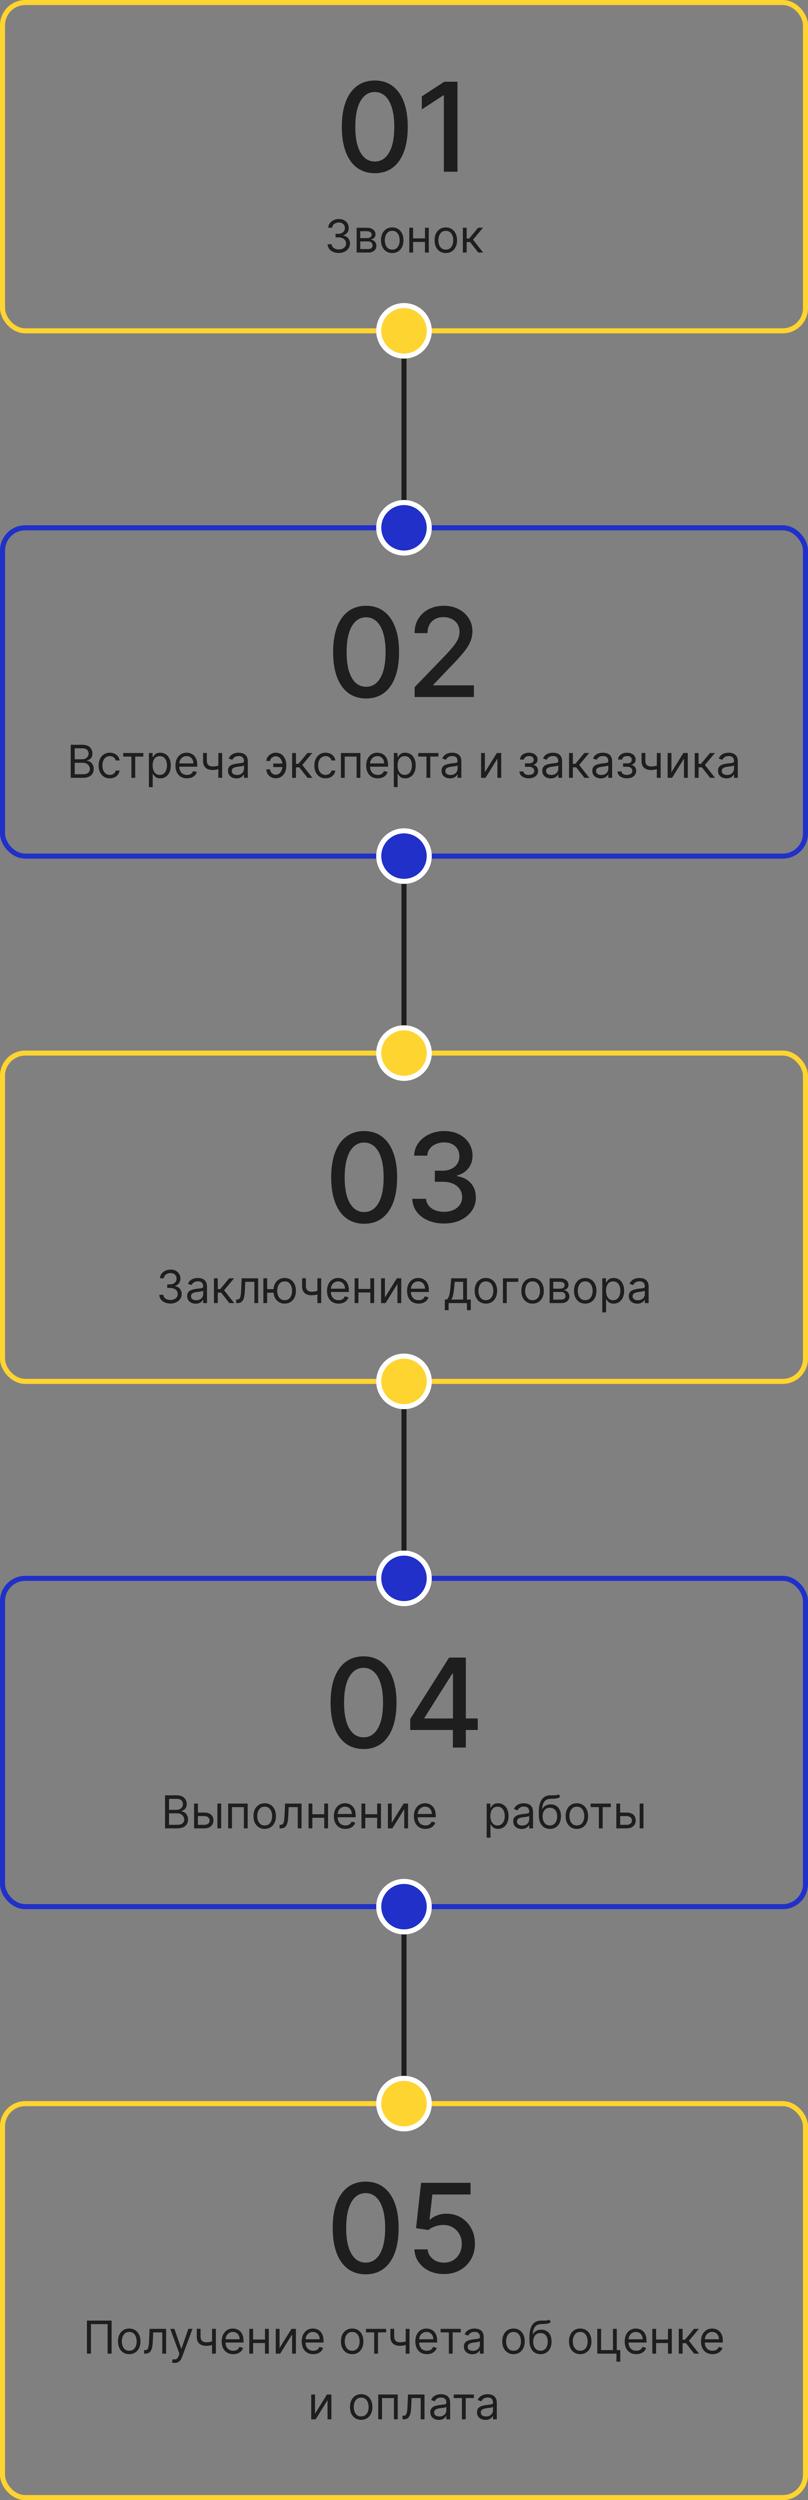 <svg width="320" height="990" fill="none" xmlns="http://www.w3.org/2000/svg"><rect width="100%" height="100%" fill="#808080" stroke="none"/><rect x="1" y="833" width="318" height="156" rx="9" stroke="#FED430" stroke-width="2"/><path d="M144.827 900.592C142.077 900.58 139.728 899.855 137.779 898.417C135.831 896.978 134.34 894.884 133.308 892.135C132.275 889.386 131.759 886.074 131.759 882.199C131.759 878.336 132.275 875.036 133.308 872.298C134.352 869.561 135.848 867.473 137.797 866.034C139.757 864.596 142.101 863.876 144.827 863.876C147.553 863.876 149.89 864.601 151.839 866.051C153.788 867.49 155.279 869.578 156.311 872.316C157.355 875.042 157.877 878.336 157.877 882.199C157.877 886.085 157.361 889.403 156.328 892.152C155.296 894.89 153.805 896.984 151.857 898.434C149.908 899.872 147.564 900.592 144.827 900.592ZM144.827 895.946C147.24 895.946 149.125 894.768 150.482 892.413C151.851 890.058 152.535 886.654 152.535 882.199C152.535 879.241 152.222 876.741 151.596 874.7C150.981 872.646 150.093 871.092 148.933 870.036C147.785 868.969 146.416 868.435 144.827 868.435C142.425 868.435 140.54 869.619 139.172 871.985C137.803 874.352 137.112 877.756 137.101 882.199C137.101 885.169 137.408 887.68 138.023 889.734C138.65 891.775 139.537 893.324 140.685 894.38C141.834 895.424 143.214 895.946 144.827 895.946ZM175.813 900.487C173.632 900.487 171.671 900.07 169.931 899.234C168.203 898.388 166.822 897.228 165.79 895.754C164.758 894.281 164.207 892.599 164.137 890.708H169.357C169.485 892.239 170.163 893.498 171.393 894.484C172.623 895.47 174.096 895.963 175.813 895.963C177.182 895.963 178.394 895.65 179.449 895.023C180.517 894.385 181.352 893.51 181.955 892.396C182.57 891.282 182.877 890.012 182.877 888.585C182.877 887.135 182.564 885.842 181.938 884.705C181.311 883.568 180.447 882.675 179.345 882.025C178.255 881.376 177.002 881.045 175.587 881.033C174.508 881.033 173.423 881.219 172.333 881.59C171.242 881.961 170.361 882.449 169.688 883.052L164.763 882.321L166.764 864.364H186.358V868.975H171.236L170.105 878.945H170.314C171.01 878.272 171.932 877.71 173.081 877.257C174.241 876.805 175.482 876.579 176.805 876.579C178.974 876.579 180.905 877.095 182.599 878.127C184.304 879.16 185.644 880.569 186.619 882.356C187.605 884.131 188.092 886.172 188.08 888.481C188.092 890.789 187.57 892.848 186.514 894.658C185.47 896.468 184.02 897.895 182.164 898.939C180.32 899.971 178.202 900.487 175.813 900.487Z" fill="#1E1E1E"/><path d="M44.2 918.909V932H42.615V920.315H36.018V932H34.433V918.909H44.2ZM51.182 932.205C50.295 932.205 49.518 931.994 48.849 931.572C48.184 931.15 47.664 930.56 47.289 929.801C46.918 929.043 46.733 928.156 46.733 927.142C46.733 926.119 46.918 925.227 47.289 924.464C47.664 923.701 48.184 923.109 48.849 922.687C49.518 922.265 50.295 922.054 51.182 922.054C52.068 922.054 52.844 922.265 53.508 922.687C54.178 923.109 54.697 923.701 55.068 924.464C55.443 925.227 55.631 926.119 55.631 927.142C55.631 928.156 55.443 929.043 55.068 929.801C54.697 930.56 54.178 931.15 53.508 931.572C52.844 931.994 52.068 932.205 51.182 932.205ZM51.182 930.849C51.855 930.849 52.409 930.677 52.844 930.332C53.278 929.987 53.6 929.533 53.809 928.97C54.018 928.408 54.122 927.798 54.122 927.142C54.122 926.486 54.018 925.874 53.809 925.308C53.6 924.741 53.278 924.283 52.844 923.933C52.409 923.584 51.855 923.409 51.182 923.409C50.508 923.409 49.955 923.584 49.52 923.933C49.085 924.283 48.764 924.741 48.555 925.308C48.346 925.874 48.242 926.486 48.242 927.142C48.242 927.798 48.346 928.408 48.555 928.97C48.764 929.533 49.085 929.987 49.52 930.332C49.955 930.677 50.508 930.849 51.182 930.849ZM57.064 932V930.594H57.422C57.716 930.594 57.961 930.536 58.157 930.421C58.353 930.302 58.511 930.095 58.63 929.801C58.754 929.503 58.847 929.089 58.911 928.561C58.98 928.028 59.029 927.351 59.058 926.528L59.237 922.182H65.783V932H64.274V923.588H60.669L60.516 927.091C60.482 927.896 60.409 928.606 60.298 929.219C60.192 929.829 60.028 930.34 59.806 930.754C59.589 931.167 59.299 931.478 58.937 931.687C58.575 931.896 58.121 932 57.575 932H57.064ZM69.171 935.682C68.915 935.682 68.687 935.661 68.487 935.618C68.286 935.58 68.148 935.541 68.071 935.503L68.455 934.173C68.821 934.267 69.145 934.301 69.426 934.276C69.708 934.25 69.957 934.124 70.174 933.898C70.396 933.677 70.598 933.317 70.781 932.818L71.063 932.051L67.432 922.182H69.068L71.779 930.006H71.881L74.591 922.182H76.228L72.06 933.432C71.872 933.939 71.64 934.359 71.363 934.691C71.086 935.028 70.764 935.277 70.398 935.439C70.036 935.601 69.627 935.682 69.171 935.682ZM85.488 922.182V932H83.979V922.182H85.488ZM84.9 926.861V928.267C84.559 928.395 84.22 928.508 83.883 928.606C83.547 928.7 83.193 928.774 82.822 928.83C82.452 928.881 82.045 928.906 81.602 928.906C80.489 928.906 79.597 928.606 78.923 928.005C78.254 927.404 77.92 926.503 77.92 925.301V922.156H79.428V925.301C79.428 925.804 79.524 926.217 79.716 926.541C79.908 926.865 80.168 927.106 80.496 927.263C80.824 927.421 81.192 927.5 81.602 927.5C82.241 927.5 82.818 927.442 83.334 927.327C83.854 927.208 84.376 927.053 84.9 926.861ZM92.372 932.205C91.426 932.205 90.61 931.996 89.924 931.578C89.242 931.156 88.716 930.568 88.345 929.814C87.979 929.055 87.796 928.173 87.796 927.168C87.796 926.162 87.979 925.276 88.345 924.509C88.716 923.737 89.231 923.136 89.892 922.706C90.557 922.271 91.332 922.054 92.219 922.054C92.73 922.054 93.235 922.139 93.734 922.31C94.232 922.48 94.686 922.757 95.095 923.141C95.504 923.52 95.83 924.023 96.073 924.649C96.316 925.276 96.438 926.047 96.438 926.963V927.602H88.869V926.298H94.903C94.903 925.744 94.793 925.25 94.571 924.815C94.354 924.381 94.043 924.038 93.638 923.786C93.237 923.535 92.764 923.409 92.219 923.409C91.618 923.409 91.098 923.558 90.659 923.857C90.224 924.151 89.89 924.534 89.656 925.007C89.421 925.48 89.304 925.987 89.304 926.528V927.398C89.304 928.139 89.432 928.768 89.688 929.283C89.947 929.795 90.308 930.185 90.768 930.453C91.228 930.717 91.763 930.849 92.372 930.849C92.769 930.849 93.126 930.794 93.446 930.683C93.77 930.568 94.049 930.398 94.283 930.172C94.518 929.942 94.699 929.656 94.827 929.315L96.284 929.724C96.131 930.219 95.873 930.653 95.511 931.028C95.148 931.399 94.701 931.689 94.168 931.898C93.636 932.102 93.037 932.205 92.372 932.205ZM105.303 926.401V927.807H99.883V926.401H105.303ZM100.241 922.182V932H98.732V922.182H100.241ZM106.454 922.182V932H104.945V922.182H106.454ZM110.717 929.776L115.447 922.182H117.186V932H115.678V924.406L110.973 932H109.209V922.182H110.717V929.776ZM124.066 932.205C123.119 932.205 122.303 931.996 121.617 931.578C120.936 931.156 120.409 930.568 120.039 929.814C119.672 929.055 119.489 928.173 119.489 927.168C119.489 926.162 119.672 925.276 120.039 924.509C120.409 923.737 120.925 923.136 121.585 922.706C122.25 922.271 123.026 922.054 123.912 922.054C124.423 922.054 124.928 922.139 125.427 922.31C125.926 922.48 126.379 922.757 126.789 923.141C127.198 923.52 127.524 924.023 127.767 924.649C128.009 925.276 128.131 926.047 128.131 926.963V927.602H120.563V926.298H126.597C126.597 925.744 126.486 925.25 126.264 924.815C126.047 924.381 125.736 924.038 125.331 923.786C124.931 923.535 124.458 923.409 123.912 923.409C123.311 923.409 122.791 923.558 122.352 923.857C121.918 924.151 121.583 924.534 121.349 925.007C121.115 925.48 120.997 925.987 120.997 926.528V927.398C120.997 928.139 121.125 928.768 121.381 929.283C121.641 929.795 122.001 930.185 122.461 930.453C122.921 930.717 123.456 930.849 124.066 930.849C124.462 930.849 124.82 930.794 125.139 930.683C125.463 930.568 125.742 930.398 125.977 930.172C126.211 929.942 126.392 929.656 126.52 929.315L127.977 929.724C127.824 930.219 127.566 930.653 127.204 931.028C126.842 931.399 126.394 931.689 125.862 931.898C125.329 932.102 124.73 932.205 124.066 932.205ZM139.477 932.205C138.59 932.205 137.813 931.994 137.144 931.572C136.479 931.15 135.959 930.56 135.584 929.801C135.213 929.043 135.028 928.156 135.028 927.142C135.028 926.119 135.213 925.227 135.584 924.464C135.959 923.701 136.479 923.109 137.144 922.687C137.813 922.265 138.59 922.054 139.477 922.054C140.363 922.054 141.139 922.265 141.803 922.687C142.472 923.109 142.992 923.701 143.363 924.464C143.738 925.227 143.926 926.119 143.926 927.142C143.926 928.156 143.738 929.043 143.363 929.801C142.992 930.56 142.472 931.15 141.803 931.572C141.139 931.994 140.363 932.205 139.477 932.205ZM139.477 930.849C140.15 930.849 140.704 930.677 141.139 930.332C141.573 929.987 141.895 929.533 142.104 928.97C142.313 928.408 142.417 927.798 142.417 927.142C142.417 926.486 142.313 925.874 142.104 925.308C141.895 924.741 141.573 924.283 141.139 923.933C140.704 923.584 140.15 923.409 139.477 923.409C138.803 923.409 138.249 923.584 137.815 923.933C137.38 924.283 137.058 924.741 136.85 925.308C136.641 925.874 136.536 926.486 136.536 927.142C136.536 927.798 136.641 928.408 136.85 928.97C137.058 929.533 137.38 929.987 137.815 930.332C138.249 930.677 138.803 930.849 139.477 930.849ZM144.945 923.588V922.182H152.922V923.588H149.701V932H148.192V923.588H144.945ZM162.181 922.182V932H160.673V922.182H162.181ZM161.593 926.861V928.267C161.252 928.395 160.914 928.508 160.577 928.606C160.24 928.7 159.887 928.774 159.516 928.83C159.145 928.881 158.738 928.906 158.295 928.906C157.183 928.906 156.29 928.606 155.617 928.005C154.948 927.404 154.613 926.503 154.613 925.301V922.156H156.122V925.301C156.122 925.804 156.218 926.217 156.409 926.541C156.601 926.865 156.861 927.106 157.189 927.263C157.517 927.421 157.886 927.5 158.295 927.5C158.934 927.5 159.512 927.442 160.027 927.327C160.547 927.208 161.069 927.053 161.593 926.861ZM169.066 932.205C168.119 932.205 167.303 931.996 166.617 931.578C165.936 931.156 165.409 930.568 165.039 929.814C164.672 929.055 164.489 928.173 164.489 927.168C164.489 926.162 164.672 925.276 165.039 924.509C165.409 923.737 165.925 923.136 166.585 922.706C167.25 922.271 168.026 922.054 168.912 922.054C169.423 922.054 169.928 922.139 170.427 922.31C170.926 922.48 171.379 922.757 171.789 923.141C172.198 923.52 172.524 924.023 172.767 924.649C173.009 925.276 173.131 926.047 173.131 926.963V927.602H165.563V926.298H171.597C171.597 925.744 171.486 925.25 171.264 924.815C171.047 924.381 170.736 924.038 170.331 923.786C169.931 923.535 169.458 923.409 168.912 923.409C168.311 923.409 167.791 923.558 167.352 923.857C166.918 924.151 166.583 924.534 166.349 925.007C166.115 925.48 165.997 925.987 165.997 926.528V927.398C165.997 928.139 166.125 928.768 166.381 929.283C166.641 929.795 167.001 930.185 167.461 930.453C167.921 930.717 168.456 930.849 169.066 930.849C169.462 930.849 169.82 930.794 170.139 930.683C170.463 930.568 170.742 930.398 170.977 930.172C171.211 929.942 171.392 929.656 171.52 929.315L172.977 929.724C172.824 930.219 172.566 930.653 172.204 931.028C171.842 931.399 171.394 931.689 170.862 931.898C170.329 932.102 169.73 932.205 169.066 932.205ZM174.512 923.588V922.182H182.489V923.588H179.267V932H177.759V923.588H174.512ZM187.069 932.23C186.447 932.23 185.882 932.113 185.375 931.879C184.868 931.64 184.465 931.297 184.167 930.849C183.868 930.398 183.719 929.852 183.719 929.213C183.719 928.651 183.83 928.195 184.052 927.845C184.273 927.491 184.569 927.214 184.94 927.014C185.311 926.814 185.72 926.665 186.167 926.567C186.619 926.464 187.073 926.384 187.529 926.324C188.126 926.247 188.609 926.19 188.98 926.151C189.355 926.109 189.628 926.038 189.798 925.94C189.973 925.842 190.06 925.672 190.06 925.429V925.378C190.06 924.747 189.888 924.257 189.542 923.908C189.202 923.558 188.684 923.384 187.989 923.384C187.269 923.384 186.704 923.541 186.295 923.857C185.886 924.172 185.599 924.509 185.432 924.866L184.001 924.355C184.256 923.759 184.597 923.294 185.023 922.962C185.454 922.625 185.922 922.391 186.43 922.259C186.941 922.122 187.444 922.054 187.938 922.054C188.253 922.054 188.616 922.092 189.025 922.169C189.438 922.241 189.836 922.393 190.22 922.623C190.608 922.853 190.93 923.2 191.185 923.665C191.441 924.129 191.569 924.751 191.569 925.531V932H190.06V930.67H189.983C189.881 930.884 189.711 931.112 189.472 931.354C189.233 931.597 188.916 931.804 188.52 931.974C188.123 932.145 187.64 932.23 187.069 932.23ZM187.299 930.875C187.895 930.875 188.398 930.758 188.807 930.523C189.221 930.289 189.532 929.987 189.741 929.616C189.954 929.245 190.06 928.855 190.06 928.446V927.065C189.996 927.142 189.856 927.212 189.638 927.276C189.425 927.336 189.178 927.389 188.897 927.436C188.62 927.479 188.349 927.517 188.085 927.551C187.825 927.581 187.614 927.607 187.452 927.628C187.06 927.679 186.694 927.762 186.353 927.877C186.016 927.988 185.743 928.156 185.535 928.382C185.33 928.604 185.228 928.906 185.228 929.29C185.228 929.814 185.422 930.21 185.809 930.479C186.202 930.743 186.698 930.875 187.299 930.875ZM203.373 932.205C202.487 932.205 201.709 931.994 201.04 931.572C200.375 931.15 199.855 930.56 199.48 929.801C199.11 929.043 198.924 928.156 198.924 927.142C198.924 926.119 199.11 925.227 199.48 924.464C199.855 923.701 200.375 923.109 201.04 922.687C201.709 922.265 202.487 922.054 203.373 922.054C204.26 922.054 205.035 922.265 205.7 922.687C206.369 923.109 206.889 923.701 207.26 924.464C207.635 925.227 207.822 926.119 207.822 927.142C207.822 928.156 207.635 929.043 207.26 929.801C206.889 930.56 206.369 931.15 205.7 931.572C205.035 931.994 204.26 932.205 203.373 932.205ZM203.373 930.849C204.047 930.849 204.6 930.677 205.035 930.332C205.47 929.987 205.792 929.533 206 928.97C206.209 928.408 206.314 927.798 206.314 927.142C206.314 926.486 206.209 925.874 206 925.308C205.792 924.741 205.47 924.283 205.035 923.933C204.6 923.584 204.047 923.409 203.373 923.409C202.7 923.409 202.146 923.584 201.711 923.933C201.277 924.283 200.955 924.741 200.746 925.308C200.537 925.874 200.433 926.486 200.433 927.142C200.433 927.798 200.537 928.408 200.746 928.97C200.955 929.533 201.277 929.987 201.711 930.332C202.146 930.677 202.7 930.849 203.373 930.849ZM217.412 918.5L218.179 919.42C217.881 919.71 217.535 919.913 217.143 920.028C216.751 920.143 216.308 920.213 215.814 920.239C215.319 920.264 214.77 920.29 214.165 920.315C213.483 920.341 212.918 920.507 212.471 920.814C212.023 921.121 211.678 921.564 211.435 922.143C211.192 922.723 211.037 923.435 210.969 924.278H211.096C211.429 923.665 211.889 923.213 212.477 922.923C213.065 922.634 213.696 922.489 214.369 922.489C215.136 922.489 215.827 922.668 216.44 923.026C217.054 923.384 217.54 923.914 217.898 924.617C218.256 925.32 218.434 926.188 218.434 927.219C218.434 928.246 218.251 929.132 217.885 929.878C217.523 930.624 217.013 931.199 216.357 931.604C215.705 932.004 214.94 932.205 214.062 932.205C213.184 932.205 212.415 931.998 211.755 931.585C211.094 931.167 210.581 930.549 210.214 929.731C209.848 928.908 209.665 927.892 209.665 926.682V925.634C209.665 923.447 210.035 921.79 210.777 920.661C211.523 919.531 212.643 918.947 214.139 918.909C214.667 918.892 215.138 918.888 215.552 918.896C215.965 918.905 216.325 918.886 216.632 918.839C216.939 918.792 217.199 918.679 217.412 918.5ZM214.062 930.849C214.655 930.849 215.164 930.7 215.59 930.402C216.02 930.104 216.351 929.684 216.581 929.143C216.811 928.597 216.926 927.956 216.926 927.219C216.926 926.503 216.809 925.893 216.574 925.391C216.344 924.888 216.014 924.504 215.584 924.24C215.153 923.976 214.638 923.844 214.037 923.844C213.598 923.844 213.204 923.918 212.854 924.067C212.505 924.217 212.206 924.436 211.959 924.726C211.712 925.016 211.52 925.369 211.384 925.787C211.252 926.205 211.182 926.682 211.173 927.219C211.173 928.318 211.431 929.198 211.947 929.859C212.462 930.519 213.167 930.849 214.062 930.849ZM229.793 932.205C228.907 932.205 228.129 931.994 227.46 931.572C226.795 931.15 226.275 930.56 225.9 929.801C225.53 929.043 225.344 928.156 225.344 927.142C225.344 926.119 225.53 925.227 225.9 924.464C226.275 923.701 226.795 923.109 227.46 922.687C228.129 922.265 228.907 922.054 229.793 922.054C230.68 922.054 231.455 922.265 232.12 922.687C232.789 923.109 233.309 923.701 233.68 924.464C234.055 925.227 234.242 926.119 234.242 927.142C234.242 928.156 234.055 929.043 233.68 929.801C233.309 930.56 232.789 931.15 232.12 931.572C231.455 931.994 230.68 932.205 229.793 932.205ZM229.793 930.849C230.466 930.849 231.02 930.677 231.455 930.332C231.89 929.987 232.211 929.533 232.42 928.97C232.629 928.408 232.733 927.798 232.733 927.142C232.733 926.486 232.629 925.874 232.42 925.308C232.211 924.741 231.89 924.283 231.455 923.933C231.02 923.584 230.466 923.409 229.793 923.409C229.12 923.409 228.566 923.584 228.131 923.933C227.697 924.283 227.375 924.741 227.166 925.308C226.957 925.874 226.853 926.486 226.853 927.142C226.853 927.798 226.957 928.408 227.166 928.97C227.375 929.533 227.697 929.987 228.131 930.332C228.566 930.677 229.12 930.849 229.793 930.849ZM244.266 922.182V930.594H245.647V935.17H244.138V932H236.545V922.182H238.053V930.594H242.758V922.182H244.266ZM251.982 932.205C251.036 932.205 250.219 931.996 249.533 931.578C248.852 931.156 248.325 930.568 247.955 929.814C247.588 929.055 247.405 928.173 247.405 927.168C247.405 926.162 247.588 925.276 247.955 924.509C248.325 923.737 248.841 923.136 249.501 922.706C250.166 922.271 250.942 922.054 251.828 922.054C252.339 922.054 252.844 922.139 253.343 922.31C253.842 922.48 254.295 922.757 254.705 923.141C255.114 923.52 255.44 924.023 255.683 924.649C255.925 925.276 256.047 926.047 256.047 926.963V927.602H248.479V926.298H254.513C254.513 925.744 254.402 925.25 254.18 924.815C253.963 924.381 253.652 924.038 253.247 923.786C252.847 923.535 252.374 923.409 251.828 923.409C251.227 923.409 250.707 923.558 250.268 923.857C249.834 924.151 249.499 924.534 249.265 925.007C249.031 925.48 248.913 925.987 248.913 926.528V927.398C248.913 928.139 249.041 928.768 249.297 929.283C249.557 929.795 249.917 930.185 250.377 930.453C250.837 930.717 251.372 930.849 251.982 930.849C252.378 930.849 252.736 930.794 253.055 930.683C253.379 930.568 253.658 930.398 253.893 930.172C254.127 929.942 254.308 929.656 254.436 929.315L255.893 929.724C255.74 930.219 255.482 930.653 255.12 931.028C254.758 931.399 254.31 931.689 253.778 931.898C253.245 932.102 252.646 932.205 251.982 932.205ZM264.913 926.401V927.807H259.492V926.401H264.913ZM259.85 922.182V932H258.342V922.182H259.85ZM266.063 922.182V932H264.555V922.182H266.063ZM268.818 932V922.182H270.327V926.452H271.324L274.852 922.182H276.795L272.832 926.912L276.847 932H274.903L271.682 927.858H270.327V932H268.818ZM282.198 932.205C281.252 932.205 280.436 931.996 279.75 931.578C279.068 931.156 278.542 930.568 278.171 929.814C277.805 929.055 277.622 928.173 277.622 927.168C277.622 926.162 277.805 925.276 278.171 924.509C278.542 923.737 279.058 923.136 279.718 922.706C280.383 922.271 281.159 922.054 282.045 922.054C282.556 922.054 283.061 922.139 283.56 922.31C284.058 922.48 284.512 922.757 284.921 923.141C285.33 923.52 285.656 924.023 285.899 924.649C286.142 925.276 286.264 926.047 286.264 926.963V927.602H278.695V926.298H284.73C284.73 925.744 284.619 925.25 284.397 924.815C284.18 924.381 283.869 924.038 283.464 923.786C283.063 923.535 282.59 923.409 282.045 923.409C281.444 923.409 280.924 923.558 280.485 923.857C280.051 924.151 279.716 924.534 279.482 925.007C279.247 925.48 279.13 925.987 279.13 926.528V927.398C279.13 928.139 279.258 928.768 279.514 929.283C279.774 929.795 280.134 930.185 280.594 930.453C281.054 930.717 281.589 930.849 282.198 930.849C282.595 930.849 282.953 930.794 283.272 930.683C283.596 930.568 283.875 930.398 284.11 930.172C284.344 929.942 284.525 929.656 284.653 929.315L286.11 929.724C285.957 930.219 285.699 930.653 285.337 931.028C284.975 931.399 284.527 931.689 283.994 931.898C283.462 932.102 282.863 932.205 282.198 932.205ZM124.762 955.776L129.492 948.182H131.231V958H129.722V950.406L125.018 958H123.254V948.182H124.762V955.776ZM143.045 958.205C142.159 958.205 141.381 957.994 140.712 957.572C140.047 957.15 139.527 956.56 139.152 955.801C138.782 955.043 138.596 954.156 138.596 953.142C138.596 952.119 138.782 951.227 139.152 950.464C139.527 949.701 140.047 949.109 140.712 948.687C141.381 948.265 142.159 948.054 143.045 948.054C143.931 948.054 144.707 948.265 145.372 948.687C146.041 949.109 146.561 949.701 146.931 950.464C147.306 951.227 147.494 952.119 147.494 953.142C147.494 954.156 147.306 955.043 146.931 955.801C146.561 956.56 146.041 957.15 145.372 957.572C144.707 957.994 143.931 958.205 143.045 958.205ZM143.045 956.849C143.718 956.849 144.272 956.677 144.707 956.332C145.142 955.987 145.463 955.533 145.672 954.97C145.881 954.408 145.985 953.798 145.985 953.142C145.985 952.486 145.881 951.874 145.672 951.308C145.463 950.741 145.142 950.283 144.707 949.933C144.272 949.584 143.718 949.409 143.045 949.409C142.372 949.409 141.818 949.584 141.383 949.933C140.949 950.283 140.627 950.741 140.418 951.308C140.209 951.874 140.105 952.486 140.105 953.142C140.105 953.798 140.209 954.408 140.418 954.97C140.627 955.533 140.949 955.987 141.383 956.332C141.818 956.677 142.372 956.849 143.045 956.849ZM149.797 958V948.182H157.518V958H156.01V949.588H151.305V958H149.797ZM159.404 958V956.594H159.762C160.056 956.594 160.301 956.536 160.497 956.421C160.693 956.302 160.851 956.095 160.97 955.801C161.094 955.503 161.187 955.089 161.251 954.561C161.319 954.028 161.368 953.351 161.398 952.528L161.577 948.182H168.123V958H166.614V949.588H163.009L162.856 953.091C162.822 953.896 162.749 954.606 162.638 955.219C162.532 955.829 162.368 956.34 162.146 956.754C161.929 957.167 161.639 957.478 161.277 957.687C160.915 957.896 160.461 958 159.915 958H159.404ZM173.78 958.23C173.157 958.23 172.593 958.113 172.086 957.879C171.579 957.64 171.176 957.297 170.878 956.849C170.579 956.398 170.43 955.852 170.43 955.213C170.43 954.651 170.541 954.195 170.763 953.845C170.984 953.491 171.28 953.214 171.651 953.014C172.022 952.814 172.431 952.665 172.878 952.567C173.33 952.464 173.784 952.384 174.24 952.324C174.836 952.247 175.32 952.19 175.691 952.151C176.066 952.109 176.339 952.038 176.509 951.94C176.684 951.842 176.771 951.672 176.771 951.429V951.378C176.771 950.747 176.599 950.257 176.253 949.908C175.912 949.558 175.395 949.384 174.7 949.384C173.98 949.384 173.415 949.541 173.006 949.857C172.597 950.172 172.309 950.509 172.143 950.866L170.711 950.355C170.967 949.759 171.308 949.294 171.734 948.962C172.165 948.625 172.633 948.391 173.14 948.259C173.652 948.122 174.155 948.054 174.649 948.054C174.964 948.054 175.327 948.092 175.736 948.169C176.149 948.241 176.547 948.393 176.931 948.623C177.319 948.853 177.64 949.2 177.896 949.665C178.152 950.129 178.28 950.751 178.28 951.531V958H176.771V956.67H176.694C176.592 956.884 176.422 957.112 176.183 957.354C175.944 957.597 175.627 957.804 175.231 957.974C174.834 958.145 174.351 958.23 173.78 958.23ZM174.01 956.875C174.606 956.875 175.109 956.758 175.518 956.523C175.932 956.289 176.243 955.987 176.452 955.616C176.665 955.245 176.771 954.855 176.771 954.446V953.065C176.707 953.142 176.567 953.212 176.349 953.276C176.136 953.336 175.889 953.389 175.608 953.436C175.331 953.479 175.06 953.517 174.796 953.551C174.536 953.581 174.325 953.607 174.163 953.628C173.771 953.679 173.405 953.762 173.064 953.877C172.727 953.988 172.454 954.156 172.246 954.382C172.041 954.604 171.939 954.906 171.939 955.29C171.939 955.814 172.133 956.21 172.52 956.479C172.912 956.743 173.409 956.875 174.01 956.875ZM179.697 949.588V948.182H187.674V949.588H184.453V958H182.944V949.588H179.697ZM192.254 958.23C191.632 958.23 191.067 958.113 190.56 957.879C190.053 957.64 189.651 957.297 189.352 956.849C189.054 956.398 188.905 955.852 188.905 955.213C188.905 954.651 189.016 954.195 189.237 953.845C189.459 953.491 189.755 953.214 190.126 953.014C190.496 952.814 190.906 952.665 191.353 952.567C191.805 952.464 192.259 952.384 192.714 952.324C193.311 952.247 193.795 952.19 194.165 952.151C194.54 952.109 194.813 952.038 194.984 951.94C195.158 951.842 195.246 951.672 195.246 951.429V951.378C195.246 950.747 195.073 950.257 194.728 949.908C194.387 949.558 193.869 949.384 193.175 949.384C192.455 949.384 191.89 949.541 191.481 949.857C191.072 950.172 190.784 950.509 190.618 950.866L189.186 950.355C189.442 949.759 189.783 949.294 190.209 948.962C190.639 948.625 191.108 948.391 191.615 948.259C192.126 948.122 192.629 948.054 193.124 948.054C193.439 948.054 193.801 948.092 194.21 948.169C194.624 948.241 195.022 948.393 195.406 948.623C195.793 948.853 196.115 949.2 196.371 949.665C196.626 950.129 196.754 950.751 196.754 951.531V958H195.246V956.67H195.169C195.067 956.884 194.896 957.112 194.658 957.354C194.419 957.597 194.102 957.804 193.705 957.974C193.309 958.145 192.825 958.23 192.254 958.23ZM192.484 956.875C193.081 956.875 193.584 956.758 193.993 956.523C194.406 956.289 194.717 955.987 194.926 955.616C195.139 955.245 195.246 954.855 195.246 954.446V953.065C195.182 953.142 195.041 953.212 194.824 953.276C194.611 953.336 194.364 953.389 194.082 953.436C193.805 953.479 193.535 953.517 193.271 953.551C193.011 953.581 192.8 953.607 192.638 953.628C192.246 953.679 191.879 953.762 191.538 953.877C191.202 953.988 190.929 954.156 190.72 954.382C190.516 954.604 190.413 954.906 190.413 955.29C190.413 955.814 190.607 956.21 190.995 956.479C191.387 956.743 191.884 956.875 192.484 956.875Z" fill="#1E1E1E"/><rect x="1" y="625" width="318" height="130" rx="9" stroke="#2030C9" stroke-width="2"/><path d="M143.989 692.592C141.24 692.58 138.891 691.855 136.942 690.417C134.993 688.978 133.503 686.884 132.47 684.135C131.438 681.386 130.921 678.074 130.921 674.199C130.921 670.336 131.438 667.036 132.47 664.298C133.514 661.561 135.011 659.473 136.959 658.034C138.92 656.596 141.263 655.876 143.989 655.876C146.715 655.876 149.053 656.601 151.002 658.051C152.951 659.49 154.441 661.578 155.474 664.316C156.518 667.042 157.04 670.336 157.04 674.199C157.04 678.085 156.524 681.403 155.491 684.152C154.459 686.89 152.968 688.984 151.019 690.434C149.07 691.872 146.727 692.592 143.989 692.592ZM143.989 687.946C146.402 687.946 148.287 686.768 149.644 684.413C151.013 682.058 151.698 678.654 151.698 674.199C151.698 671.241 151.385 668.741 150.758 666.7C150.143 664.646 149.256 663.092 148.096 662.036C146.947 660.969 145.579 660.435 143.989 660.435C141.588 660.435 139.703 661.619 138.334 663.985C136.965 666.352 136.275 669.756 136.263 674.199C136.263 677.169 136.571 679.68 137.186 681.734C137.812 683.775 138.7 685.324 139.848 686.38C140.996 687.424 142.377 687.946 143.989 687.946ZM162.464 685.04V680.69L177.864 656.364H181.292V662.767H179.117L168.102 680.202V680.481H189.209V685.04H162.464ZM179.36 692V683.717L179.395 681.734V656.364H184.493V692H179.36Z" fill="#1E1E1E"/><path d="M65.363 724V710.909H69.939C70.851 710.909 71.603 711.067 72.196 711.382C72.788 711.693 73.229 712.113 73.519 712.641C73.809 713.165 73.954 713.747 73.954 714.386C73.954 714.949 73.853 715.413 73.653 715.78C73.457 716.146 73.197 716.436 72.873 716.649C72.554 716.862 72.206 717.02 71.831 717.122V717.25C72.232 717.276 72.635 717.416 73.039 717.672C73.444 717.928 73.783 718.294 74.056 718.771C74.329 719.249 74.465 719.832 74.465 720.523C74.465 721.179 74.316 721.769 74.017 722.293C73.719 722.817 73.248 723.233 72.605 723.54C71.961 723.847 71.124 724 70.093 724H65.363ZM66.948 722.594H70.093C71.128 722.594 71.863 722.393 72.298 721.993C72.737 721.588 72.956 721.098 72.956 720.523C72.956 720.08 72.843 719.67 72.618 719.295C72.392 718.916 72.07 718.614 71.652 718.388C71.235 718.158 70.74 718.043 70.169 718.043H66.948V722.594ZM66.948 716.662H69.888C70.365 716.662 70.796 716.568 71.179 716.381C71.567 716.193 71.874 715.929 72.1 715.588C72.33 715.247 72.445 714.847 72.445 714.386C72.445 713.811 72.245 713.323 71.844 712.923C71.444 712.518 70.809 712.315 69.939 712.315H66.948V716.662ZM78.169 717.736H80.981C82.132 717.736 83.012 718.028 83.621 718.612C84.231 719.195 84.535 719.935 84.535 720.83C84.535 721.418 84.399 721.952 84.126 722.434C83.854 722.911 83.453 723.293 82.925 723.578C82.396 723.859 81.749 724 80.981 724H76.865V714.182H78.374V722.594H80.981C81.578 722.594 82.068 722.436 82.452 722.121C82.835 721.805 83.027 721.401 83.027 720.906C83.027 720.386 82.835 719.962 82.452 719.634C82.068 719.306 81.578 719.142 80.981 719.142H78.169V717.736ZM86.095 724V714.182H87.604V724H86.095ZM90.365 724V714.182H98.087V724H96.578V715.588H91.874V724H90.365ZM104.83 724.205C103.944 724.205 103.166 723.994 102.497 723.572C101.832 723.15 101.312 722.56 100.938 721.801C100.567 721.043 100.381 720.156 100.381 719.142C100.381 718.119 100.567 717.227 100.938 716.464C101.312 715.701 101.832 715.109 102.497 714.687C103.166 714.265 103.944 714.054 104.83 714.054C105.717 714.054 106.492 714.265 107.157 714.687C107.826 715.109 108.346 715.701 108.717 716.464C109.092 717.227 109.279 718.119 109.279 719.142C109.279 720.156 109.092 721.043 108.717 721.801C108.346 722.56 107.826 723.15 107.157 723.572C106.492 723.994 105.717 724.205 104.83 724.205ZM104.83 722.849C105.504 722.849 106.058 722.677 106.492 722.332C106.927 721.987 107.249 721.533 107.457 720.97C107.666 720.408 107.771 719.798 107.771 719.142C107.771 718.486 107.666 717.874 107.457 717.308C107.249 716.741 106.927 716.283 106.492 715.933C106.058 715.584 105.504 715.409 104.83 715.409C104.157 715.409 103.603 715.584 103.168 715.933C102.734 716.283 102.412 716.741 102.203 717.308C101.994 717.874 101.89 718.486 101.89 719.142C101.89 719.798 101.994 720.408 102.203 720.97C102.412 721.533 102.734 721.987 103.168 722.332C103.603 722.677 104.157 722.849 104.83 722.849ZM110.713 724V722.594H111.07C111.365 722.594 111.61 722.536 111.806 722.421C112.002 722.302 112.159 722.095 112.279 721.801C112.402 721.503 112.496 721.089 112.56 720.561C112.628 720.028 112.677 719.351 112.707 718.528L112.886 714.182H119.431V724H117.923V715.588H114.318L114.164 719.091C114.13 719.896 114.058 720.606 113.947 721.219C113.84 721.829 113.676 722.34 113.455 722.754C113.237 723.167 112.948 723.478 112.585 723.687C112.223 723.896 111.769 724 111.224 724H110.713ZM128.77 718.401V719.807H123.35V718.401H128.77ZM123.708 714.182V724H122.199V714.182H123.708ZM129.921 714.182V724H128.412V714.182H129.921ZM136.792 724.205C135.846 724.205 135.03 723.996 134.344 723.578C133.662 723.156 133.136 722.568 132.765 721.814C132.399 721.055 132.215 720.173 132.215 719.168C132.215 718.162 132.399 717.276 132.765 716.509C133.136 715.737 133.651 715.136 134.312 714.706C134.977 714.271 135.752 714.054 136.639 714.054C137.15 714.054 137.655 714.139 138.154 714.31C138.652 714.48 139.106 714.757 139.515 715.141C139.924 715.52 140.25 716.023 140.493 716.649C140.736 717.276 140.857 718.047 140.857 718.963V719.602H133.289V718.298H139.323C139.323 717.744 139.213 717.25 138.991 716.815C138.774 716.381 138.463 716.038 138.058 715.786C137.657 715.535 137.184 715.409 136.639 715.409C136.038 715.409 135.518 715.558 135.079 715.857C134.644 716.151 134.31 716.534 134.075 717.007C133.841 717.48 133.724 717.987 133.724 718.528V719.398C133.724 720.139 133.852 720.768 134.107 721.283C134.367 721.795 134.727 722.185 135.188 722.453C135.648 722.717 136.183 722.849 136.792 722.849C137.188 722.849 137.546 722.794 137.866 722.683C138.19 722.568 138.469 722.398 138.703 722.172C138.938 721.942 139.119 721.656 139.247 721.315L140.704 721.724C140.551 722.219 140.293 722.653 139.931 723.028C139.568 723.399 139.121 723.689 138.588 723.898C138.056 724.102 137.457 724.205 136.792 724.205ZM149.723 718.401V719.807H144.303V718.401H149.723ZM144.661 714.182V724H143.152V714.182H144.661ZM150.874 714.182V724H149.365V714.182H150.874ZM155.137 721.776L159.867 714.182H161.606V724H160.097V716.406L155.393 724H153.629V714.182H155.137V721.776ZM168.485 724.205C167.539 724.205 166.723 723.996 166.037 723.578C165.355 723.156 164.829 722.568 164.458 721.814C164.092 721.055 163.909 720.173 163.909 719.168C163.909 718.162 164.092 717.276 164.458 716.509C164.829 715.737 165.345 715.136 166.005 714.706C166.67 714.271 167.446 714.054 168.332 714.054C168.843 714.054 169.348 714.139 169.847 714.31C170.346 714.48 170.799 714.757 171.208 715.141C171.618 715.52 171.944 716.023 172.186 716.649C172.429 717.276 172.551 718.047 172.551 718.963V719.602H164.983V718.298H171.017C171.017 717.744 170.906 717.25 170.684 716.815C170.467 716.381 170.156 716.038 169.751 715.786C169.35 715.535 168.877 715.409 168.332 715.409C167.731 715.409 167.211 715.558 166.772 715.857C166.338 716.151 166.003 716.534 165.769 717.007C165.534 717.48 165.417 717.987 165.417 718.528V719.398C165.417 720.139 165.545 720.768 165.801 721.283C166.061 721.795 166.421 722.185 166.881 722.453C167.341 722.717 167.876 722.849 168.485 722.849C168.882 722.849 169.24 722.794 169.559 722.683C169.883 722.568 170.162 722.398 170.397 722.172C170.631 721.942 170.812 721.656 170.94 721.315L172.397 721.724C172.244 722.219 171.986 722.653 171.624 723.028C171.262 723.399 170.814 723.689 170.282 723.898C169.749 724.102 169.15 724.205 168.485 724.205ZM192.74 727.682V714.182H194.197V715.741H194.376C194.487 715.571 194.641 715.354 194.837 715.089C195.037 714.821 195.322 714.582 195.693 714.374C196.068 714.161 196.575 714.054 197.214 714.054C198.041 714.054 198.77 714.261 199.401 714.674C200.031 715.087 200.523 715.673 200.877 716.432C201.231 717.19 201.408 718.085 201.408 719.116C201.408 720.156 201.231 721.058 200.877 721.82C200.523 722.579 200.033 723.167 199.407 723.585C198.781 723.998 198.058 724.205 197.24 724.205C196.609 724.205 196.104 724.1 195.725 723.891C195.346 723.678 195.054 723.437 194.849 723.169C194.645 722.896 194.487 722.67 194.376 722.491H194.249V727.682H192.74ZM194.223 719.091C194.223 719.832 194.332 720.487 194.549 721.053C194.766 721.616 195.084 722.057 195.501 722.376C195.919 722.692 196.43 722.849 197.036 722.849C197.666 722.849 198.192 722.683 198.614 722.351C199.04 722.014 199.36 721.562 199.573 720.996C199.79 720.425 199.899 719.79 199.899 719.091C199.899 718.401 199.793 717.778 199.58 717.224C199.371 716.666 199.053 716.225 198.627 715.901C198.205 715.573 197.675 715.409 197.036 715.409C196.422 715.409 195.906 715.565 195.489 715.876C195.071 716.183 194.756 716.613 194.543 717.167C194.33 717.717 194.223 718.358 194.223 719.091ZM206.598 724.23C205.976 724.23 205.411 724.113 204.904 723.879C204.397 723.64 203.994 723.297 203.696 722.849C203.398 722.398 203.249 721.852 203.249 721.213C203.249 720.651 203.359 720.195 203.581 719.845C203.803 719.491 204.099 719.214 204.469 719.014C204.84 718.814 205.249 718.665 205.697 718.567C206.148 718.464 206.602 718.384 207.058 718.324C207.655 718.247 208.138 718.19 208.509 718.151C208.884 718.109 209.157 718.038 209.327 717.94C209.502 717.842 209.589 717.672 209.589 717.429V717.378C209.589 716.747 209.417 716.257 209.072 715.908C208.731 715.558 208.213 715.384 207.518 715.384C206.798 715.384 206.234 715.541 205.825 715.857C205.415 716.172 205.128 716.509 204.962 716.866L203.53 716.355C203.786 715.759 204.126 715.294 204.553 714.962C204.983 714.625 205.452 714.391 205.959 714.259C206.47 714.122 206.973 714.054 207.467 714.054C207.783 714.054 208.145 714.092 208.554 714.169C208.967 714.241 209.366 714.393 209.749 714.623C210.137 714.853 210.459 715.2 210.714 715.665C210.97 716.129 211.098 716.751 211.098 717.531V724H209.589V722.67H209.513C209.411 722.884 209.24 723.112 209.001 723.354C208.763 723.597 208.445 723.804 208.049 723.974C207.653 724.145 207.169 724.23 206.598 724.23ZM206.828 722.875C207.425 722.875 207.928 722.758 208.337 722.523C208.75 722.289 209.061 721.987 209.27 721.616C209.483 721.245 209.589 720.855 209.589 720.446V719.065C209.526 719.142 209.385 719.212 209.168 719.276C208.955 719.336 208.707 719.389 208.426 719.436C208.149 719.479 207.879 719.517 207.614 719.551C207.354 719.581 207.143 719.607 206.982 719.628C206.589 719.679 206.223 719.762 205.882 719.877C205.545 719.988 205.273 720.156 205.064 720.382C204.859 720.604 204.757 720.906 204.757 721.29C204.757 721.814 204.951 722.21 205.339 722.479C205.731 722.743 206.227 722.875 206.828 722.875ZM221.138 710.5L221.905 711.42C221.607 711.71 221.262 711.913 220.87 712.028C220.478 712.143 220.035 712.213 219.54 712.239C219.046 712.264 218.496 712.29 217.891 712.315C217.209 712.341 216.645 712.507 216.197 712.814C215.75 713.121 215.405 713.564 215.162 714.143C214.919 714.723 214.763 715.435 214.695 716.278H214.823C215.155 715.665 215.616 715.213 216.204 714.923C216.792 714.634 217.422 714.489 218.096 714.489C218.863 714.489 219.553 714.668 220.167 715.026C220.78 715.384 221.266 715.914 221.624 716.617C221.982 717.32 222.161 718.188 222.161 719.219C222.161 720.246 221.978 721.132 221.611 721.878C221.249 722.624 220.74 723.199 220.084 723.604C219.432 724.004 218.667 724.205 217.789 724.205C216.911 724.205 216.142 723.998 215.481 723.585C214.821 723.167 214.307 722.549 213.941 721.731C213.574 720.908 213.391 719.892 213.391 718.682V717.634C213.391 715.447 213.762 713.79 214.503 712.661C215.249 711.531 216.37 710.947 217.866 710.909C218.394 710.892 218.865 710.888 219.278 710.896C219.692 710.905 220.052 710.886 220.358 710.839C220.665 710.792 220.925 710.679 221.138 710.5ZM217.789 722.849C218.381 722.849 218.89 722.7 219.317 722.402C219.747 722.104 220.077 721.684 220.307 721.143C220.537 720.597 220.653 719.956 220.653 719.219C220.653 718.503 220.535 717.893 220.301 717.391C220.071 716.888 219.741 716.504 219.31 716.24C218.88 715.976 218.364 715.844 217.763 715.844C217.324 715.844 216.93 715.918 216.581 716.067C216.231 716.217 215.933 716.436 215.686 716.726C215.439 717.016 215.247 717.369 215.111 717.787C214.979 718.205 214.908 718.682 214.9 719.219C214.9 720.318 215.157 721.198 215.673 721.859C216.189 722.519 216.894 722.849 217.789 722.849ZM228.457 724.205C227.571 724.205 226.793 723.994 226.124 723.572C225.459 723.15 224.939 722.56 224.564 721.801C224.194 721.043 224.008 720.156 224.008 719.142C224.008 718.119 224.194 717.227 224.564 716.464C224.939 715.701 225.459 715.109 226.124 714.687C226.793 714.265 227.571 714.054 228.457 714.054C229.344 714.054 230.119 714.265 230.784 714.687C231.453 715.109 231.973 715.701 232.344 716.464C232.719 717.227 232.906 718.119 232.906 719.142C232.906 720.156 232.719 721.043 232.344 721.801C231.973 722.56 231.453 723.15 230.784 723.572C230.119 723.994 229.344 724.205 228.457 724.205ZM228.457 722.849C229.131 722.849 229.684 722.677 230.119 722.332C230.554 721.987 230.876 721.533 231.084 720.97C231.293 720.408 231.398 719.798 231.398 719.142C231.398 718.486 231.293 717.874 231.084 717.308C230.876 716.741 230.554 716.283 230.119 715.933C229.684 715.584 229.131 715.409 228.457 715.409C227.784 715.409 227.23 715.584 226.795 715.933C226.361 716.283 226.039 716.741 225.83 717.308C225.621 717.874 225.517 718.486 225.517 719.142C225.517 719.798 225.621 720.408 225.83 720.97C226.039 721.533 226.361 721.987 226.795 722.332C227.23 722.677 227.784 722.849 228.457 722.849ZM233.926 715.588V714.182H241.903V715.588H238.681V724H237.173V715.588H233.926ZM245.407 717.736H248.22C249.37 717.736 250.25 718.028 250.86 718.612C251.469 719.195 251.774 719.935 251.774 720.83C251.774 721.418 251.637 721.952 251.365 722.434C251.092 722.911 250.691 723.293 250.163 723.578C249.635 723.859 248.987 724 248.22 724H244.103V714.182H245.612V722.594H248.22C248.816 722.594 249.306 722.436 249.69 722.121C250.074 721.805 250.265 721.401 250.265 720.906C250.265 720.386 250.074 719.962 249.69 719.634C249.306 719.306 248.816 719.142 248.22 719.142H245.407V717.736ZM253.333 724V714.182H254.842V724H253.333Z" fill="#1E1E1E"/><rect x="159" y="764" width="2" height="60" fill="#1E1E1E"/><g clip-path="url(#clip0_559_18848)"><circle cx="160" cy="833" r="10" fill="#FED430" stroke="white" stroke-width="2"/></g><g clip-path="url(#clip1_559_18848)"><circle cx="160" cy="755" r="10" fill="#2030C9" stroke="white" stroke-width="2"/></g><rect x="1" y="417" width="318" height="130" rx="9" stroke="#FED430" stroke-width="2"/><path d="M144.229 484.592C141.479 484.58 139.13 483.855 137.181 482.417C135.232 480.978 133.742 478.884 132.709 476.135C131.677 473.386 131.161 470.074 131.161 466.199C131.161 462.336 131.677 459.036 132.709 456.298C133.753 453.561 135.25 451.473 137.199 450.034C139.159 448.596 141.502 447.876 144.229 447.876C146.955 447.876 149.292 448.601 151.241 450.051C153.19 451.49 154.681 453.578 155.713 456.316C156.757 459.042 157.279 462.336 157.279 466.199C157.279 470.085 156.763 473.403 155.73 476.152C154.698 478.89 153.207 480.984 151.258 482.434C149.31 483.872 146.966 484.592 144.229 484.592ZM144.229 479.946C146.641 479.946 148.527 478.768 149.884 476.413C151.253 474.058 151.937 470.654 151.937 466.199C151.937 463.241 151.624 460.741 150.997 458.7C150.383 456.646 149.495 455.092 148.335 454.036C147.187 452.969 145.818 452.435 144.229 452.435C141.827 452.435 139.942 453.619 138.573 455.985C137.205 458.352 136.514 461.756 136.503 466.199C136.503 469.169 136.81 471.68 137.425 473.734C138.051 475.775 138.939 477.324 140.087 478.38C141.236 479.424 142.616 479.946 144.229 479.946ZM175.858 484.487C173.469 484.487 171.334 484.075 169.455 483.252C167.587 482.428 166.108 481.286 165.018 479.824C163.939 478.351 163.359 476.645 163.278 474.708H168.742C168.811 475.764 169.165 476.68 169.803 477.457C170.453 478.223 171.299 478.815 172.344 479.232C173.388 479.65 174.548 479.859 175.824 479.859C177.227 479.859 178.469 479.615 179.547 479.128C180.638 478.641 181.49 477.962 182.105 477.092C182.72 476.21 183.027 475.195 183.027 474.047C183.027 472.852 182.72 471.802 182.105 470.897C181.502 469.981 180.615 469.262 179.443 468.74C178.283 468.218 176.879 467.957 175.232 467.957H172.222V463.572H175.232C176.554 463.572 177.715 463.334 178.712 462.858C179.721 462.383 180.51 461.721 181.079 460.875C181.647 460.016 181.931 459.013 181.931 457.864C181.931 456.762 181.682 455.805 181.183 454.993C180.696 454.17 180 453.526 179.095 453.062C178.202 452.598 177.146 452.366 175.928 452.366C174.768 452.366 173.683 452.58 172.674 453.01C171.677 453.427 170.864 454.03 170.238 454.819C169.612 455.596 169.275 456.53 169.229 457.621H164.026C164.084 455.695 164.652 454.001 165.731 452.54C166.822 451.078 168.26 449.935 170.047 449.112C171.833 448.288 173.817 447.876 175.998 447.876C178.283 447.876 180.255 448.323 181.914 449.216C183.584 450.098 184.872 451.275 185.777 452.749C186.693 454.222 187.146 455.834 187.134 457.586C187.146 459.581 186.589 461.275 185.464 462.667C184.35 464.059 182.865 464.993 181.009 465.468V465.747C183.375 466.106 185.208 467.046 186.508 468.566C187.818 470.085 188.468 471.97 188.456 474.221C188.468 476.181 187.923 477.939 186.821 479.493C185.73 481.048 184.24 482.272 182.349 483.165C180.458 484.046 178.295 484.487 175.858 484.487Z" fill="#1E1E1E"/><path d="M67.525 516.179C66.682 516.179 65.93 516.034 65.269 515.744C64.613 515.455 64.091 515.052 63.703 514.536C63.319 514.016 63.111 513.413 63.077 512.727H64.687C64.722 513.149 64.866 513.513 65.122 513.82C65.378 514.123 65.712 514.357 66.126 514.523C66.539 514.69 66.997 514.773 67.5 514.773C68.062 514.773 68.561 514.675 68.996 514.479C69.43 514.283 69.771 514.01 70.018 513.661C70.266 513.311 70.389 512.906 70.389 512.446C70.389 511.964 70.27 511.54 70.031 511.174C69.793 510.803 69.443 510.513 68.983 510.305C68.523 510.096 67.96 509.991 67.295 509.991H66.247V508.585H67.295C67.815 508.585 68.271 508.491 68.663 508.304C69.06 508.116 69.368 507.852 69.59 507.511C69.816 507.17 69.929 506.77 69.929 506.31C69.929 505.866 69.831 505.481 69.635 505.153C69.439 504.825 69.162 504.569 68.804 504.386C68.45 504.202 68.033 504.111 67.551 504.111C67.099 504.111 66.673 504.194 66.273 504.36C65.876 504.522 65.552 504.759 65.301 505.07C65.05 505.376 64.913 505.747 64.892 506.182H63.358C63.383 505.496 63.59 504.895 63.978 504.379C64.366 503.859 64.873 503.455 65.499 503.165C66.13 502.875 66.822 502.73 67.577 502.73C68.386 502.73 69.081 502.894 69.66 503.222C70.24 503.546 70.685 503.974 70.996 504.507C71.307 505.04 71.463 505.615 71.463 506.233C71.463 506.97 71.269 507.599 70.881 508.119C70.498 508.638 69.976 508.999 69.315 509.199V509.301C70.142 509.437 70.788 509.789 71.252 510.356C71.716 510.918 71.949 511.615 71.949 512.446C71.949 513.158 71.755 513.797 71.367 514.364C70.984 514.926 70.459 515.369 69.795 515.693C69.13 516.017 68.374 516.179 67.525 516.179ZM77.478 516.23C76.856 516.23 76.291 516.113 75.784 515.879C75.277 515.64 74.874 515.297 74.576 514.849C74.278 514.398 74.129 513.852 74.129 513.213C74.129 512.651 74.239 512.195 74.461 511.845C74.682 511.491 74.979 511.214 75.349 511.014C75.72 510.814 76.129 510.665 76.577 510.567C77.028 510.464 77.482 510.384 77.938 510.324C78.535 510.247 79.018 510.19 79.389 510.151C79.764 510.109 80.037 510.038 80.207 509.94C80.382 509.842 80.469 509.672 80.469 509.429V509.378C80.469 508.747 80.297 508.257 79.952 507.908C79.611 507.558 79.093 507.384 78.398 507.384C77.678 507.384 77.114 507.541 76.704 507.857C76.295 508.172 76.008 508.509 75.841 508.866L74.41 508.355C74.665 507.759 75.006 507.294 75.432 506.962C75.863 506.625 76.332 506.391 76.839 506.259C77.35 506.122 77.853 506.054 78.347 506.054C78.663 506.054 79.025 506.092 79.434 506.169C79.847 506.241 80.246 506.393 80.629 506.623C81.017 506.853 81.339 507.2 81.594 507.665C81.85 508.129 81.978 508.751 81.978 509.531V516H80.469V514.67H80.393C80.29 514.884 80.12 515.112 79.881 515.354C79.643 515.597 79.325 515.804 78.929 515.974C78.533 516.145 78.049 516.23 77.478 516.23ZM77.708 514.875C78.305 514.875 78.807 514.758 79.216 514.523C79.63 514.289 79.941 513.987 80.15 513.616C80.363 513.245 80.469 512.855 80.469 512.446V511.065C80.406 511.142 80.265 511.212 80.047 511.276C79.834 511.336 79.587 511.389 79.306 511.436C79.029 511.479 78.758 511.517 78.494 511.551C78.234 511.581 78.023 511.607 77.861 511.628C77.469 511.679 77.103 511.762 76.762 511.877C76.425 511.988 76.153 512.156 75.944 512.382C75.739 512.604 75.637 512.906 75.637 513.29C75.637 513.814 75.831 514.21 76.219 514.479C76.611 514.743 77.107 514.875 77.708 514.875ZM84.731 516V506.182H86.24V510.452H87.237L90.765 506.182H92.709L88.746 510.912L92.76 516H90.817L87.595 511.858H86.24V516H84.731ZM93.53 516V514.594H93.888C94.182 514.594 94.427 514.536 94.623 514.421C94.819 514.302 94.977 514.095 95.096 513.801C95.219 513.503 95.313 513.089 95.377 512.561C95.445 512.028 95.494 511.351 95.524 510.528L95.703 506.182H102.249V516H100.74V507.588H97.135L96.982 511.091C96.948 511.896 96.875 512.606 96.764 513.219C96.658 513.829 96.494 514.34 96.272 514.754C96.055 515.167 95.765 515.478 95.403 515.687C95.041 515.896 94.587 516 94.041 516H93.53ZM109.721 510.477V511.884H104.531V510.477H109.721ZM105.809 506.182V516H104.301V506.182H105.809ZM112.738 516.205C111.852 516.205 111.074 515.994 110.405 515.572C109.74 515.15 109.22 514.56 108.845 513.801C108.475 513.043 108.289 512.156 108.289 511.142C108.289 510.119 108.475 509.227 108.845 508.464C109.22 507.701 109.74 507.109 110.405 506.687C111.074 506.265 111.852 506.054 112.738 506.054C113.624 506.054 114.4 506.265 115.065 506.687C115.734 507.109 116.254 507.701 116.624 508.464C116.999 509.227 117.187 510.119 117.187 511.142C117.187 512.156 116.999 513.043 116.624 513.801C116.254 514.56 115.734 515.15 115.065 515.572C114.4 515.994 113.624 516.205 112.738 516.205ZM112.738 514.849C113.411 514.849 113.965 514.677 114.4 514.332C114.835 513.987 115.156 513.533 115.365 512.97C115.574 512.408 115.678 511.798 115.678 511.142C115.678 510.486 115.574 509.874 115.365 509.308C115.156 508.741 114.835 508.283 114.4 507.933C113.965 507.584 113.411 507.409 112.738 507.409C112.065 507.409 111.511 507.584 111.076 507.933C110.641 508.283 110.32 508.741 110.111 509.308C109.902 509.874 109.798 510.486 109.798 511.142C109.798 511.798 109.902 512.408 110.111 512.97C110.32 513.533 110.641 513.987 111.076 514.332C111.511 514.677 112.065 514.849 112.738 514.849ZM127.21 506.182V516H125.701V506.182H127.21ZM126.622 510.861V512.267C126.281 512.395 125.942 512.508 125.605 512.606C125.269 512.7 124.915 512.774 124.544 512.83C124.173 512.881 123.766 512.906 123.323 512.906C122.211 512.906 121.318 512.606 120.645 512.005C119.976 511.404 119.641 510.503 119.641 509.301V506.156H121.15V509.301C121.15 509.804 121.246 510.217 121.438 510.541C121.629 510.865 121.889 511.106 122.217 511.263C122.546 511.421 122.914 511.5 123.323 511.5C123.962 511.5 124.54 511.442 125.055 511.327C125.575 511.208 126.097 511.053 126.622 510.861ZM134.094 516.205C133.148 516.205 132.332 515.996 131.646 515.578C130.964 515.156 130.438 514.568 130.067 513.814C129.7 513.055 129.517 512.173 129.517 511.168C129.517 510.162 129.7 509.276 130.067 508.509C130.438 507.737 130.953 507.136 131.614 506.706C132.278 506.271 133.054 506.054 133.94 506.054C134.452 506.054 134.957 506.139 135.455 506.31C135.954 506.48 136.408 506.757 136.817 507.141C137.226 507.52 137.552 508.023 137.795 508.649C138.038 509.276 138.159 510.047 138.159 510.963V511.602H130.591V510.298H136.625C136.625 509.744 136.514 509.25 136.293 508.815C136.075 508.381 135.764 508.038 135.359 507.786C134.959 507.535 134.486 507.409 133.94 507.409C133.34 507.409 132.82 507.558 132.381 507.857C131.946 508.151 131.612 508.534 131.377 509.007C131.143 509.48 131.026 509.987 131.026 510.528V511.398C131.026 512.139 131.153 512.768 131.409 513.283C131.669 513.795 132.029 514.185 132.489 514.453C132.95 514.717 133.484 514.849 134.094 514.849C134.49 514.849 134.848 514.794 135.168 514.683C135.492 514.568 135.771 514.398 136.005 514.172C136.239 513.942 136.421 513.656 136.548 513.315L138.006 513.724C137.852 514.219 137.595 514.653 137.232 515.028C136.87 515.399 136.423 515.689 135.89 515.898C135.357 516.102 134.759 516.205 134.094 516.205ZM147.025 510.401V511.807H141.604V510.401H147.025ZM141.962 506.182V516H140.454V506.182H141.962ZM148.176 506.182V516H146.667V506.182H148.176ZM152.439 513.776L157.169 506.182H158.908V516H157.399V508.406L152.695 516H150.93V506.182H152.439V513.776ZM165.787 516.205C164.841 516.205 164.025 515.996 163.339 515.578C162.657 515.156 162.131 514.568 161.76 513.814C161.394 513.055 161.21 512.173 161.21 511.168C161.21 510.162 161.394 509.276 161.76 508.509C162.131 507.737 162.647 507.136 163.307 506.706C163.972 506.271 164.747 506.054 165.634 506.054C166.145 506.054 166.65 506.139 167.149 506.31C167.647 506.48 168.101 506.757 168.51 507.141C168.919 507.52 169.245 508.023 169.488 508.649C169.731 509.276 169.853 510.047 169.853 510.963V511.602H162.284V510.298H168.318C168.318 509.744 168.208 509.25 167.986 508.815C167.769 508.381 167.458 508.038 167.053 507.786C166.652 507.535 166.179 507.409 165.634 507.409C165.033 507.409 164.513 507.558 164.074 507.857C163.639 508.151 163.305 508.534 163.071 509.007C162.836 509.48 162.719 509.987 162.719 510.528V511.398C162.719 512.139 162.847 512.768 163.103 513.283C163.362 513.795 163.723 514.185 164.183 514.453C164.643 514.717 165.178 514.849 165.787 514.849C166.184 514.849 166.541 514.794 166.861 514.683C167.185 514.568 167.464 514.398 167.698 514.172C167.933 513.942 168.114 513.656 168.242 513.315L169.699 513.724C169.546 514.219 169.288 514.653 168.926 515.028C168.563 515.399 168.116 515.689 167.583 515.898C167.051 516.102 166.452 516.205 165.787 516.205ZM176.161 518.812V514.594H176.98C177.18 514.385 177.353 514.159 177.497 513.916C177.642 513.673 177.768 513.386 177.875 513.053C177.985 512.717 178.079 512.308 178.156 511.826C178.233 511.34 178.301 510.754 178.36 510.068L178.693 506.182H184.931V514.594H186.44V518.812H184.931V516H177.67V518.812H176.161ZM178.693 514.594H183.423V507.588H180.099L179.843 510.068C179.737 511.095 179.605 511.992 179.447 512.759C179.289 513.526 179.038 514.138 178.693 514.594ZM192.431 516.205C191.544 516.205 190.767 515.994 190.098 515.572C189.433 515.15 188.913 514.56 188.538 513.801C188.167 513.043 187.982 512.156 187.982 511.142C187.982 510.119 188.167 509.227 188.538 508.464C188.913 507.701 189.433 507.109 190.098 506.687C190.767 506.265 191.544 506.054 192.431 506.054C193.317 506.054 194.093 506.265 194.758 506.687C195.427 507.109 195.946 507.701 196.317 508.464C196.692 509.227 196.88 510.119 196.88 511.142C196.88 512.156 196.692 513.043 196.317 513.801C195.946 514.56 195.427 515.15 194.758 515.572C194.093 515.994 193.317 516.205 192.431 516.205ZM192.431 514.849C193.104 514.849 193.658 514.677 194.093 514.332C194.527 513.987 194.849 513.533 195.058 512.97C195.267 512.408 195.371 511.798 195.371 511.142C195.371 510.486 195.267 509.874 195.058 509.308C194.849 508.741 194.527 508.283 194.093 507.933C193.658 507.584 193.104 507.409 192.431 507.409C191.758 507.409 191.204 507.584 190.769 507.933C190.334 508.283 190.013 508.741 189.804 509.308C189.595 509.874 189.491 510.486 189.491 511.142C189.491 511.798 189.595 512.408 189.804 512.97C190.013 513.533 190.334 513.987 190.769 514.332C191.204 514.677 191.758 514.849 192.431 514.849ZM205.242 506.182V507.588H200.691V516H199.182V506.182H205.242ZM210.923 516.205C210.037 516.205 209.259 515.994 208.59 515.572C207.925 515.15 207.405 514.56 207.03 513.801C206.66 513.043 206.474 512.156 206.474 511.142C206.474 510.119 206.66 509.227 207.03 508.464C207.405 507.701 207.925 507.109 208.59 506.687C209.259 506.265 210.037 506.054 210.923 506.054C211.809 506.054 212.585 506.265 213.25 506.687C213.919 507.109 214.439 507.701 214.809 508.464C215.184 509.227 215.372 510.119 215.372 511.142C215.372 512.156 215.184 513.043 214.809 513.801C214.439 514.56 213.919 515.15 213.25 515.572C212.585 515.994 211.809 516.205 210.923 516.205ZM210.923 514.849C211.596 514.849 212.15 514.677 212.585 514.332C213.02 513.987 213.341 513.533 213.55 512.97C213.759 512.408 213.863 511.798 213.863 511.142C213.863 510.486 213.759 509.874 213.55 509.308C213.341 508.741 213.02 508.283 212.585 507.933C212.15 507.584 211.596 507.409 210.923 507.409C210.25 507.409 209.696 507.584 209.261 507.933C208.826 508.283 208.505 508.741 208.296 509.308C208.087 509.874 207.983 510.486 207.983 511.142C207.983 511.798 208.087 512.408 208.296 512.97C208.505 513.533 208.826 513.987 209.261 514.332C209.696 514.677 210.25 514.849 210.923 514.849ZM217.675 516V506.182H221.689C222.746 506.182 223.585 506.42 224.207 506.898C224.829 507.375 225.141 508.006 225.141 508.79C225.141 509.386 224.964 509.849 224.61 510.177C224.256 510.501 223.802 510.72 223.248 510.835C223.611 510.886 223.962 511.014 224.303 511.219C224.648 511.423 224.934 511.705 225.16 512.062C225.386 512.416 225.498 512.851 225.498 513.366C225.498 513.869 225.371 514.319 225.115 514.715C224.859 515.112 224.493 515.425 224.016 515.655C223.538 515.885 222.967 516 222.302 516H217.675ZM219.106 514.619H222.302C222.822 514.619 223.229 514.496 223.523 514.249C223.817 514.001 223.964 513.665 223.964 513.239C223.964 512.732 223.817 512.333 223.523 512.043C223.229 511.749 222.822 511.602 222.302 511.602H219.106V514.619ZM219.106 510.298H221.689C222.094 510.298 222.441 510.243 222.731 510.132C223.021 510.017 223.242 509.855 223.396 509.646C223.553 509.433 223.632 509.182 223.632 508.892C223.632 508.479 223.459 508.155 223.114 507.92C222.769 507.682 222.294 507.562 221.689 507.562H219.106V510.298ZM231.771 516.205C230.884 516.205 230.107 515.994 229.438 515.572C228.773 515.15 228.253 514.56 227.878 513.801C227.507 513.043 227.322 512.156 227.322 511.142C227.322 510.119 227.507 509.227 227.878 508.464C228.253 507.701 228.773 507.109 229.438 506.687C230.107 506.265 230.884 506.054 231.771 506.054C232.657 506.054 233.433 506.265 234.097 506.687C234.766 507.109 235.286 507.701 235.657 508.464C236.032 509.227 236.22 510.119 236.22 511.142C236.22 512.156 236.032 513.043 235.657 513.801C235.286 514.56 234.766 515.15 234.097 515.572C233.433 515.994 232.657 516.205 231.771 516.205ZM231.771 514.849C232.444 514.849 232.998 514.677 233.433 514.332C233.867 513.987 234.189 513.533 234.398 512.97C234.607 512.408 234.711 511.798 234.711 511.142C234.711 510.486 234.607 509.874 234.398 509.308C234.189 508.741 233.867 508.283 233.433 507.933C232.998 507.584 232.444 507.409 231.771 507.409C231.097 507.409 230.543 507.584 230.109 507.933C229.674 508.283 229.352 508.741 229.144 509.308C228.935 509.874 228.83 510.486 228.83 511.142C228.83 511.798 228.935 512.408 229.144 512.97C229.352 513.533 229.674 513.987 230.109 514.332C230.543 514.677 231.097 514.849 231.771 514.849ZM238.522 519.682V506.182H239.98V507.741H240.159C240.269 507.571 240.423 507.354 240.619 507.089C240.819 506.821 241.105 506.582 241.475 506.374C241.85 506.161 242.358 506.054 242.997 506.054C243.823 506.054 244.552 506.261 245.183 506.674C245.813 507.087 246.306 507.673 246.659 508.432C247.013 509.19 247.19 510.085 247.19 511.116C247.19 512.156 247.013 513.058 246.659 513.82C246.306 514.579 245.816 515.167 245.189 515.585C244.563 515.998 243.84 516.205 243.022 516.205C242.392 516.205 241.887 516.1 241.507 515.891C241.128 515.678 240.836 515.437 240.632 515.169C240.427 514.896 240.269 514.67 240.159 514.491H240.031V519.682H238.522ZM240.005 511.091C240.005 511.832 240.114 512.487 240.331 513.053C240.549 513.616 240.866 514.057 241.284 514.376C241.701 514.692 242.213 514.849 242.818 514.849C243.448 514.849 243.975 514.683 244.397 514.351C244.823 514.014 245.142 513.562 245.355 512.996C245.573 512.425 245.681 511.79 245.681 511.091C245.681 510.401 245.575 509.778 245.362 509.224C245.153 508.666 244.835 508.225 244.409 507.901C243.987 507.573 243.457 507.409 242.818 507.409C242.204 507.409 241.688 507.565 241.271 507.876C240.853 508.183 240.538 508.613 240.325 509.167C240.112 509.717 240.005 510.358 240.005 511.091ZM252.38 516.23C251.758 516.23 251.193 516.113 250.686 515.879C250.179 515.64 249.777 515.297 249.478 514.849C249.18 514.398 249.031 513.852 249.031 513.213C249.031 512.651 249.142 512.195 249.363 511.845C249.585 511.491 249.881 511.214 250.252 511.014C250.622 510.814 251.032 510.665 251.479 510.567C251.931 510.464 252.384 510.384 252.84 510.324C253.437 510.247 253.921 510.19 254.291 510.151C254.666 510.109 254.939 510.038 255.11 509.94C255.284 509.842 255.372 509.672 255.372 509.429V509.378C255.372 508.747 255.199 508.257 254.854 507.908C254.513 507.558 253.995 507.384 253.301 507.384C252.581 507.384 252.016 507.541 251.607 507.857C251.198 508.172 250.91 508.509 250.744 508.866L249.312 508.355C249.568 507.759 249.909 507.294 250.335 506.962C250.765 506.625 251.234 506.391 251.741 506.259C252.252 506.122 252.755 506.054 253.25 506.054C253.565 506.054 253.927 506.092 254.336 506.169C254.75 506.241 255.148 506.393 255.532 506.623C255.919 506.853 256.241 507.2 256.497 507.665C256.752 508.129 256.88 508.751 256.88 509.531V516H255.372V514.67H255.295C255.193 514.884 255.022 515.112 254.784 515.354C254.545 515.597 254.228 515.804 253.831 515.974C253.435 516.145 252.951 516.23 252.38 516.23ZM252.61 514.875C253.207 514.875 253.71 514.758 254.119 514.523C254.532 514.289 254.843 513.987 255.052 513.616C255.265 513.245 255.372 512.855 255.372 512.446V511.065C255.308 511.142 255.167 511.212 254.95 511.276C254.737 511.336 254.49 511.389 254.208 511.436C253.931 511.479 253.661 511.517 253.397 511.551C253.137 511.581 252.926 511.607 252.764 511.628C252.372 511.679 252.005 511.762 251.664 511.877C251.328 511.988 251.055 512.156 250.846 512.382C250.642 512.604 250.539 512.906 250.539 513.29C250.539 513.814 250.733 514.21 251.121 514.479C251.513 514.743 252.009 514.875 252.61 514.875Z" fill="#1E1E1E"/><rect x="159" y="556" width="2" height="60" fill="#1E1E1E"/><g clip-path="url(#clip2_559_18848)"><circle cx="160" cy="625" r="10" fill="#2030C9" stroke="white" stroke-width="2"/></g><g clip-path="url(#clip3_559_18848)"><circle cx="160" cy="547" r="10" fill="#FED430" stroke="white" stroke-width="2"/></g><rect x="1" y="209" width="318" height="130" rx="9" stroke="#2030C9" stroke-width="2"/><path d="M144.994 276.592C142.245 276.58 139.896 275.855 137.947 274.417C135.998 272.978 134.507 270.884 133.475 268.135C132.443 265.386 131.926 262.074 131.926 258.199C131.926 254.336 132.443 251.036 133.475 248.298C134.519 245.561 136.015 243.473 137.964 242.034C139.925 240.596 142.268 239.876 144.994 239.876C147.72 239.876 150.058 240.601 152.007 242.051C153.955 243.49 155.446 245.578 156.479 248.316C157.523 251.042 158.045 254.336 158.045 258.199C158.045 262.085 157.528 265.403 156.496 268.152C155.464 270.89 153.973 272.984 152.024 274.434C150.075 275.872 147.732 276.592 144.994 276.592ZM144.994 271.946C147.407 271.946 149.292 270.768 150.649 268.413C152.018 266.058 152.703 262.654 152.703 258.199C152.703 255.241 152.389 252.741 151.763 250.7C151.148 248.646 150.261 247.092 149.101 246.036C147.952 244.969 146.583 244.435 144.994 244.435C142.593 244.435 140.708 245.619 139.339 247.985C137.97 250.352 137.28 253.756 137.268 258.199C137.268 261.169 137.576 263.68 138.191 265.734C138.817 267.775 139.704 269.324 140.853 270.38C142.001 271.424 143.382 271.946 144.994 271.946ZM164.217 276V272.102L176.276 259.609C177.564 258.251 178.625 257.062 179.46 256.042C180.307 255.009 180.939 254.029 181.357 253.101C181.775 252.173 181.983 251.187 181.983 250.143C181.983 248.96 181.705 247.939 181.148 247.08C180.591 246.21 179.832 245.543 178.869 245.079C177.906 244.604 176.821 244.366 175.615 244.366C174.339 244.366 173.225 244.627 172.274 245.149C171.323 245.671 170.592 246.407 170.081 247.359C169.571 248.31 169.316 249.424 169.316 250.7H164.183C164.183 248.53 164.681 246.634 165.679 245.01C166.677 243.386 168.046 242.127 169.786 241.234C171.526 240.329 173.504 239.876 175.719 239.876C177.958 239.876 179.93 240.323 181.635 241.216C183.352 242.098 184.692 243.304 185.655 244.836C186.618 246.355 187.099 248.072 187.099 249.986C187.099 251.309 186.85 252.602 186.351 253.866C185.864 255.131 185.011 256.54 183.793 258.095C182.575 259.638 180.881 261.511 178.712 263.715L171.63 271.128V271.389H187.673V276H164.217Z" fill="#1E1E1E"/><path d="M28.009 308V294.909H32.586C33.498 294.909 34.25 295.067 34.842 295.382C35.434 295.693 35.876 296.113 36.165 296.641C36.455 297.165 36.6 297.747 36.6 298.386C36.6 298.949 36.5 299.413 36.3 299.78C36.103 300.146 35.844 300.436 35.52 300.649C35.2 300.862 34.853 301.02 34.478 301.122V301.25C34.878 301.276 35.281 301.416 35.686 301.672C36.091 301.928 36.429 302.294 36.702 302.771C36.975 303.249 37.111 303.832 37.111 304.523C37.111 305.179 36.962 305.769 36.664 306.293C36.366 306.817 35.895 307.233 35.251 307.54C34.608 307.847 33.77 308 32.739 308H28.009ZM29.594 306.594H32.739C33.775 306.594 34.51 306.393 34.944 305.993C35.383 305.588 35.603 305.098 35.603 304.523C35.603 304.08 35.49 303.67 35.264 303.295C35.038 302.916 34.716 302.614 34.299 302.388C33.881 302.158 33.387 302.043 32.816 302.043H29.594V306.594ZM29.594 300.662H32.535C33.012 300.662 33.442 300.568 33.826 300.381C34.214 300.193 34.52 299.929 34.746 299.588C34.976 299.247 35.091 298.847 35.091 298.386C35.091 297.811 34.891 297.323 34.491 296.923C34.09 296.518 33.455 296.315 32.586 296.315H29.594V300.662ZM43.5 308.205C42.58 308.205 41.787 307.987 41.122 307.553C40.458 307.118 39.946 306.519 39.588 305.756C39.23 304.994 39.051 304.122 39.051 303.142C39.051 302.145 39.235 301.265 39.601 300.502C39.972 299.735 40.487 299.136 41.148 298.706C41.813 298.271 42.588 298.054 43.475 298.054C44.165 298.054 44.787 298.182 45.341 298.438C45.895 298.693 46.349 299.051 46.703 299.511C47.056 299.972 47.276 300.509 47.361 301.122H45.852C45.737 300.675 45.482 300.278 45.085 299.933C44.693 299.584 44.165 299.409 43.5 299.409C42.912 299.409 42.397 299.562 41.953 299.869C41.514 300.172 41.171 300.6 40.924 301.154C40.681 301.704 40.56 302.349 40.56 303.091C40.56 303.849 40.679 304.51 40.918 305.072C41.161 305.635 41.502 306.072 41.941 306.383C42.384 306.694 42.904 306.849 43.5 306.849C43.892 306.849 44.248 306.781 44.568 306.645C44.887 306.509 45.158 306.312 45.379 306.057C45.601 305.801 45.759 305.494 45.852 305.136H47.361C47.276 305.716 47.065 306.238 46.728 306.702C46.396 307.163 45.955 307.529 45.405 307.802C44.86 308.07 44.225 308.205 43.5 308.205ZM48.793 299.588V298.182H56.77V299.588H53.548V308H52.04V299.588H48.793ZM58.971 311.682V298.182H60.428V299.741H60.607C60.718 299.571 60.871 299.354 61.067 299.089C61.267 298.821 61.553 298.582 61.924 298.374C62.299 298.161 62.806 298.054 63.445 298.054C64.272 298.054 65 298.261 65.631 298.674C66.262 299.087 66.754 299.673 67.108 300.432C67.461 301.19 67.638 302.085 67.638 303.116C67.638 304.156 67.461 305.058 67.108 305.82C66.754 306.579 66.264 307.167 65.637 307.585C65.011 307.998 64.289 308.205 63.471 308.205C62.84 308.205 62.335 308.1 61.956 307.891C61.576 307.678 61.284 307.437 61.08 307.169C60.875 306.896 60.718 306.67 60.607 306.491H60.479V311.682H58.971ZM60.453 303.091C60.453 303.832 60.562 304.487 60.779 305.053C60.997 305.616 61.314 306.057 61.732 306.376C62.15 306.692 62.661 306.849 63.266 306.849C63.897 306.849 64.423 306.683 64.845 306.351C65.271 306.014 65.591 305.562 65.804 304.996C66.021 304.425 66.13 303.79 66.13 303.091C66.13 302.401 66.023 301.778 65.81 301.224C65.601 300.666 65.284 300.225 64.858 299.901C64.436 299.573 63.905 299.409 63.266 299.409C62.652 299.409 62.137 299.565 61.719 299.876C61.301 300.183 60.986 300.613 60.773 301.167C60.56 301.717 60.453 302.358 60.453 303.091ZM74.056 308.205C73.11 308.205 72.294 307.996 71.608 307.578C70.926 307.156 70.4 306.568 70.029 305.814C69.662 305.055 69.479 304.173 69.479 303.168C69.479 302.162 69.662 301.276 70.029 300.509C70.4 299.737 70.915 299.136 71.576 298.706C72.24 298.271 73.016 298.054 73.902 298.054C74.414 298.054 74.919 298.139 75.417 298.31C75.916 298.48 76.37 298.757 76.779 299.141C77.188 299.52 77.514 300.023 77.757 300.649C78 301.276 78.121 302.047 78.121 302.963V303.602H70.553V302.298H76.587C76.587 301.744 76.476 301.25 76.255 300.815C76.037 300.381 75.726 300.038 75.321 299.786C74.921 299.535 74.448 299.409 73.902 299.409C73.302 299.409 72.782 299.558 72.343 299.857C71.908 300.151 71.573 300.534 71.339 301.007C71.105 301.48 70.988 301.987 70.988 302.528V303.398C70.988 304.139 71.115 304.768 71.371 305.283C71.631 305.795 71.991 306.185 72.451 306.453C72.912 306.717 73.446 306.849 74.056 306.849C74.452 306.849 74.81 306.794 75.13 306.683C75.454 306.568 75.733 306.398 75.967 306.172C76.201 305.942 76.382 305.656 76.51 305.315L77.968 305.724C77.814 306.219 77.556 306.653 77.194 307.028C76.832 307.399 76.385 307.689 75.852 307.898C75.319 308.102 74.721 308.205 74.056 308.205ZM87.984 298.182V308H86.475V298.182H87.984ZM87.396 302.861V304.267C87.055 304.395 86.716 304.508 86.38 304.606C86.043 304.7 85.689 304.774 85.319 304.83C84.948 304.881 84.541 304.906 84.098 304.906C82.985 304.906 82.093 304.606 81.419 304.005C80.75 303.404 80.416 302.503 80.416 301.301V298.156H81.924V301.301C81.924 301.804 82.02 302.217 82.212 302.541C82.404 302.865 82.664 303.106 82.992 303.263C83.32 303.421 83.689 303.5 84.098 303.5C84.737 303.5 85.314 303.442 85.83 303.327C86.35 303.208 86.872 303.053 87.396 302.861ZM93.641 308.23C93.019 308.23 92.454 308.113 91.947 307.879C91.44 307.64 91.037 307.297 90.739 306.849C90.441 306.398 90.291 305.852 90.291 305.213C90.291 304.651 90.402 304.195 90.624 303.845C90.846 303.491 91.142 303.214 91.512 303.014C91.883 302.814 92.292 302.665 92.74 302.567C93.191 302.464 93.645 302.384 94.101 302.324C94.698 302.247 95.181 302.19 95.552 302.151C95.927 302.109 96.2 302.038 96.37 301.94C96.545 301.842 96.632 301.672 96.632 301.429V301.378C96.632 300.747 96.46 300.257 96.115 299.908C95.774 299.558 95.256 299.384 94.561 299.384C93.841 299.384 93.277 299.541 92.868 299.857C92.459 300.172 92.171 300.509 92.005 300.866L90.573 300.355C90.829 299.759 91.169 299.294 91.596 298.962C92.026 298.625 92.495 298.391 93.002 298.259C93.513 298.122 94.016 298.054 94.51 298.054C94.826 298.054 95.188 298.092 95.597 298.169C96.01 298.241 96.409 298.393 96.792 298.623C97.18 298.853 97.502 299.2 97.757 299.665C98.013 300.129 98.141 300.751 98.141 301.531V308H96.632V306.67H96.556C96.454 306.884 96.283 307.112 96.044 307.354C95.806 307.597 95.488 307.804 95.092 307.974C94.696 308.145 94.212 308.23 93.641 308.23ZM93.871 306.875C94.468 306.875 94.971 306.758 95.38 306.523C95.793 306.289 96.104 305.987 96.313 305.616C96.526 305.245 96.632 304.855 96.632 304.446V303.065C96.569 303.142 96.428 303.212 96.211 303.276C95.998 303.336 95.75 303.389 95.469 303.436C95.192 303.479 94.921 303.517 94.657 303.551C94.397 303.581 94.186 303.607 94.025 303.628C93.632 303.679 93.266 303.762 92.925 303.877C92.588 303.988 92.316 304.156 92.107 304.382C91.902 304.604 91.8 304.906 91.8 305.29C91.8 305.814 91.994 306.21 92.382 306.479C92.774 306.743 93.27 306.875 93.871 306.875ZM109.204 299.46C108.863 299.464 108.52 299.552 108.175 299.722C107.834 299.893 107.548 300.119 107.318 300.4C107.093 300.677 106.98 300.986 106.98 301.327H105.497C105.497 300.901 105.599 300.491 105.803 300.099C106.008 299.707 106.283 299.358 106.628 299.051C106.977 298.744 107.374 298.501 107.817 298.322C108.264 298.143 108.727 298.054 109.204 298.054C110.099 298.054 110.857 298.28 111.48 298.732C112.106 299.183 112.581 299.78 112.905 300.521C113.233 301.263 113.397 302.068 113.397 302.938V303.295C113.397 304.161 113.233 304.966 112.905 305.712C112.581 306.453 112.106 307.05 111.48 307.501C110.857 307.953 110.099 308.179 109.204 308.179C108.488 308.179 107.851 308.021 107.293 307.706C106.735 307.386 106.296 306.96 105.976 306.428C105.656 305.895 105.497 305.303 105.497 304.651H106.98C106.98 305.021 107.084 305.369 107.293 305.692C107.506 306.012 107.781 306.272 108.117 306.472C108.458 306.668 108.82 306.768 109.204 306.773C109.775 306.768 110.261 306.589 110.661 306.236C111.062 305.882 111.367 305.439 111.575 304.906C111.784 304.374 111.889 303.837 111.889 303.295V302.938C111.889 302.384 111.784 301.842 111.575 301.314C111.371 300.781 111.068 300.34 110.668 299.991C110.271 299.641 109.784 299.464 109.204 299.46ZM112.502 302.349V303.756H108.207V302.349H112.502ZM115.695 308V298.182H117.204V302.452H118.201L121.729 298.182H123.672L119.709 302.912L123.724 308H121.78L118.559 303.858H117.204V308H115.695ZM128.947 308.205C128.027 308.205 127.234 307.987 126.57 307.553C125.905 307.118 125.393 306.519 125.036 305.756C124.678 304.994 124.499 304.122 124.499 303.142C124.499 302.145 124.682 301.265 125.048 300.502C125.419 299.735 125.935 299.136 126.595 298.706C127.26 298.271 128.036 298.054 128.922 298.054C129.612 298.054 130.234 298.182 130.788 298.438C131.342 298.693 131.796 299.051 132.15 299.511C132.504 299.972 132.723 300.509 132.808 301.122H131.3C131.185 300.675 130.929 300.278 130.533 299.933C130.141 299.584 129.612 299.409 128.947 299.409C128.359 299.409 127.844 299.562 127.401 299.869C126.962 300.172 126.619 300.6 126.371 301.154C126.129 301.704 126.007 302.349 126.007 303.091C126.007 303.849 126.126 304.51 126.365 305.072C126.608 305.635 126.949 306.072 127.388 306.383C127.831 306.694 128.351 306.849 128.947 306.849C129.339 306.849 129.695 306.781 130.015 306.645C130.335 306.509 130.605 306.312 130.827 306.057C131.048 305.801 131.206 305.494 131.3 305.136H132.808C132.723 305.716 132.512 306.238 132.175 306.702C131.843 307.163 131.402 307.529 130.852 307.802C130.307 308.07 129.672 308.205 128.947 308.205ZM135.013 308V298.182H142.735V308H141.227V299.588H136.522V308H135.013ZM149.607 308.205C148.661 308.205 147.844 307.996 147.158 307.578C146.477 307.156 145.95 306.568 145.58 305.814C145.213 305.055 145.03 304.173 145.03 303.168C145.03 302.162 145.213 301.276 145.58 300.509C145.95 299.737 146.466 299.136 147.126 298.706C147.791 298.271 148.567 298.054 149.453 298.054C149.964 298.054 150.469 298.139 150.968 298.31C151.467 298.48 151.92 298.757 152.33 299.141C152.739 299.52 153.065 300.023 153.308 300.649C153.55 301.276 153.672 302.047 153.672 302.963V303.602H146.104V302.298H152.138C152.138 301.744 152.027 301.25 151.805 300.815C151.588 300.381 151.277 300.038 150.872 299.786C150.472 299.535 149.999 299.409 149.453 299.409C148.852 299.409 148.332 299.558 147.893 299.857C147.459 300.151 147.124 300.534 146.89 301.007C146.656 301.48 146.538 301.987 146.538 302.528V303.398C146.538 304.139 146.666 304.768 146.922 305.283C147.182 305.795 147.542 306.185 148.002 306.453C148.462 306.717 148.997 306.849 149.607 306.849C150.003 306.849 150.361 306.794 150.68 306.683C151.004 306.568 151.283 306.398 151.518 306.172C151.752 305.942 151.933 305.656 152.061 305.315L153.518 305.724C153.365 306.219 153.107 306.653 152.745 307.028C152.383 307.399 151.935 307.689 151.403 307.898C150.87 308.102 150.271 308.205 149.607 308.205ZM155.967 311.682V298.182H157.424V299.741H157.603C157.714 299.571 157.867 299.354 158.063 299.089C158.263 298.821 158.549 298.582 158.92 298.374C159.295 298.161 159.802 298.054 160.441 298.054C161.268 298.054 161.996 298.261 162.627 298.674C163.258 299.087 163.75 299.673 164.104 300.432C164.457 301.19 164.634 302.085 164.634 303.116C164.634 304.156 164.457 305.058 164.104 305.82C163.75 306.579 163.26 307.167 162.634 307.585C162.007 307.998 161.285 308.205 160.467 308.205C159.836 308.205 159.331 308.1 158.952 307.891C158.572 307.678 158.281 307.437 158.076 307.169C157.871 306.896 157.714 306.67 157.603 306.491H157.475V311.682H155.967ZM157.45 303.091C157.45 303.832 157.558 304.487 157.776 305.053C157.993 305.616 158.31 306.057 158.728 306.376C159.146 306.692 159.657 306.849 160.262 306.849C160.893 306.849 161.419 306.683 161.841 306.351C162.267 306.014 162.587 305.562 162.8 304.996C163.017 304.425 163.126 303.79 163.126 303.091C163.126 302.401 163.019 301.778 162.806 301.224C162.597 300.666 162.28 300.225 161.854 299.901C161.432 299.573 160.901 299.409 160.262 299.409C159.648 299.409 159.133 299.565 158.715 299.876C158.298 300.183 157.982 300.613 157.769 301.167C157.556 301.717 157.45 302.358 157.45 303.091ZM165.652 299.588V298.182H173.629V299.588H170.408V308H168.899V299.588H165.652ZM178.209 308.23C177.587 308.23 177.023 308.113 176.515 307.879C176.008 307.64 175.606 307.297 175.307 306.849C175.009 306.398 174.86 305.852 174.86 305.213C174.86 304.651 174.971 304.195 175.192 303.845C175.414 303.491 175.71 303.214 176.081 303.014C176.452 302.814 176.861 302.665 177.308 302.567C177.76 302.464 178.214 302.384 178.67 302.324C179.266 302.247 179.75 302.19 180.121 302.151C180.496 302.109 180.768 302.038 180.939 301.94C181.113 301.842 181.201 301.672 181.201 301.429V301.378C181.201 300.747 181.028 300.257 180.683 299.908C180.342 299.558 179.824 299.384 179.13 299.384C178.41 299.384 177.845 299.541 177.436 299.857C177.027 300.172 176.739 300.509 176.573 300.866L175.141 300.355C175.397 299.759 175.738 299.294 176.164 298.962C176.594 298.625 177.063 298.391 177.57 298.259C178.081 298.122 178.584 298.054 179.079 298.054C179.394 298.054 179.756 298.092 180.165 298.169C180.579 298.241 180.977 298.393 181.361 298.623C181.748 298.853 182.07 299.2 182.326 299.665C182.581 300.129 182.709 300.751 182.709 301.531V308H181.201V306.67H181.124C181.022 306.884 180.851 307.112 180.613 307.354C180.374 307.597 180.057 307.804 179.66 307.974C179.264 308.145 178.78 308.23 178.209 308.23ZM178.439 306.875C179.036 306.875 179.539 306.758 179.948 306.523C180.361 306.289 180.672 305.987 180.881 305.616C181.094 305.245 181.201 304.855 181.201 304.446V303.065C181.137 303.142 180.996 303.212 180.779 303.276C180.566 303.336 180.319 303.389 180.037 303.436C179.76 303.479 179.49 303.517 179.226 303.551C178.966 303.581 178.755 303.607 178.593 303.628C178.201 303.679 177.834 303.762 177.493 303.877C177.157 303.988 176.884 304.156 176.675 304.382C176.471 304.604 176.368 304.906 176.368 305.29C176.368 305.814 176.562 306.21 176.95 306.479C177.342 306.743 177.839 306.875 178.439 306.875ZM192.034 305.776L196.764 298.182H198.502V308H196.994V300.406L192.289 308H190.525V298.182H192.034V305.776ZM205.714 305.494H207.325C207.359 305.937 207.559 306.274 207.926 306.504C208.297 306.734 208.778 306.849 209.371 306.849C209.976 306.849 210.493 306.726 210.924 306.479C211.354 306.227 211.569 305.822 211.569 305.264C211.569 304.936 211.488 304.651 211.327 304.408C211.165 304.161 210.937 303.969 210.643 303.832C210.349 303.696 210.001 303.628 209.601 303.628H207.913V302.273H209.601C210.202 302.273 210.645 302.136 210.93 301.864C211.22 301.591 211.365 301.25 211.365 300.841C211.365 300.402 211.209 300.05 210.898 299.786C210.587 299.518 210.146 299.384 209.575 299.384C209 299.384 208.52 299.513 208.137 299.773C207.753 300.029 207.551 300.359 207.53 300.764H205.944C205.961 300.236 206.123 299.769 206.43 299.364C206.737 298.955 207.155 298.636 207.683 298.406C208.211 298.171 208.817 298.054 209.498 298.054C210.189 298.054 210.787 298.175 211.295 298.418C211.806 298.657 212.2 298.983 212.477 299.396C212.758 299.805 212.899 300.27 212.899 300.79C212.899 301.344 212.743 301.791 212.432 302.132C212.121 302.473 211.731 302.716 211.263 302.861V302.963C211.633 302.989 211.955 303.108 212.228 303.321C212.505 303.53 212.72 303.805 212.873 304.146C213.027 304.482 213.104 304.855 213.104 305.264C213.104 305.861 212.944 306.381 212.624 306.824C212.305 307.263 211.866 307.604 211.307 307.847C210.749 308.085 210.112 308.205 209.396 308.205C208.702 308.205 208.079 308.092 207.53 307.866C206.98 307.636 206.543 307.318 206.219 306.913C205.9 306.504 205.731 306.031 205.714 305.494ZM218.112 308.23C217.49 308.23 216.925 308.113 216.418 307.879C215.911 307.64 215.508 307.297 215.21 306.849C214.911 306.398 214.762 305.852 214.762 305.213C214.762 304.651 214.873 304.195 215.095 303.845C215.316 303.491 215.612 303.214 215.983 303.014C216.354 302.814 216.763 302.665 217.21 302.567C217.662 302.464 218.116 302.384 218.572 302.324C219.169 302.247 219.652 302.19 220.023 302.151C220.398 302.109 220.671 302.038 220.841 301.94C221.016 301.842 221.103 301.672 221.103 301.429V301.378C221.103 300.747 220.931 300.257 220.585 299.908C220.244 299.558 219.727 299.384 219.032 299.384C218.312 299.384 217.747 299.541 217.338 299.857C216.929 300.172 216.642 300.509 216.475 300.866L215.044 300.355C215.299 299.759 215.64 299.294 216.066 298.962C216.497 298.625 216.965 298.391 217.472 298.259C217.984 298.122 218.487 298.054 218.981 298.054C219.296 298.054 219.659 298.092 220.068 298.169C220.481 298.241 220.879 298.393 221.263 298.623C221.651 298.853 221.972 299.2 222.228 299.665C222.484 300.129 222.612 300.751 222.612 301.531V308H221.103V306.67H221.026C220.924 306.884 220.754 307.112 220.515 307.354C220.276 307.597 219.959 307.804 219.563 307.974C219.166 308.145 218.683 308.23 218.112 308.23ZM218.342 306.875C218.938 306.875 219.441 306.758 219.85 306.523C220.264 306.289 220.575 305.987 220.784 305.616C220.997 305.245 221.103 304.855 221.103 304.446V303.065C221.039 303.142 220.899 303.212 220.681 303.276C220.468 303.336 220.221 303.389 219.94 303.436C219.663 303.479 219.392 303.517 219.128 303.551C218.868 303.581 218.657 303.607 218.495 303.628C218.103 303.679 217.737 303.762 217.396 303.877C217.059 303.988 216.786 304.156 216.578 304.382C216.373 304.604 216.271 304.906 216.271 305.29C216.271 305.814 216.465 306.21 216.852 306.479C217.244 306.743 217.741 306.875 218.342 306.875ZM225.365 308V298.182H226.874V302.452H227.871L231.399 298.182H233.342L229.379 302.912L233.393 308H231.45L228.229 303.858H226.874V308H225.365ZM237.922 308.23C237.3 308.23 236.735 308.113 236.228 307.879C235.721 307.64 235.319 307.297 235.02 306.849C234.722 306.398 234.573 305.852 234.573 305.213C234.573 304.651 234.684 304.195 234.905 303.845C235.127 303.491 235.423 303.214 235.794 303.014C236.164 302.814 236.574 302.665 237.021 302.567C237.473 302.464 237.926 302.384 238.382 302.324C238.979 302.247 239.463 302.19 239.833 302.151C240.208 302.109 240.481 302.038 240.652 301.94C240.826 301.842 240.914 301.672 240.914 301.429V301.378C240.914 300.747 240.741 300.257 240.396 299.908C240.055 299.558 239.537 299.384 238.843 299.384C238.123 299.384 237.558 299.541 237.149 299.857C236.74 300.172 236.452 300.509 236.286 300.866L234.854 300.355C235.11 299.759 235.451 299.294 235.877 298.962C236.307 298.625 236.776 298.391 237.283 298.259C237.794 298.122 238.297 298.054 238.792 298.054C239.107 298.054 239.469 298.092 239.878 298.169C240.292 298.241 240.69 298.393 241.074 298.623C241.461 298.853 241.783 299.2 242.039 299.665C242.294 300.129 242.422 300.751 242.422 301.531V308H240.914V306.67H240.837C240.735 306.884 240.564 307.112 240.326 307.354C240.087 307.597 239.77 307.804 239.373 307.974C238.977 308.145 238.493 308.23 237.922 308.23ZM238.152 306.875C238.749 306.875 239.252 306.758 239.661 306.523C240.074 306.289 240.385 305.987 240.594 305.616C240.807 305.245 240.914 304.855 240.914 304.446V303.065C240.85 303.142 240.709 303.212 240.492 303.276C240.279 303.336 240.032 303.389 239.75 303.436C239.473 303.479 239.203 303.517 238.939 303.551C238.679 303.581 238.468 303.607 238.306 303.628C237.914 303.679 237.547 303.762 237.206 303.877C236.87 303.988 236.597 304.156 236.388 304.382C236.184 304.604 236.081 304.906 236.081 305.29C236.081 305.814 236.275 306.21 236.663 306.479C237.055 306.743 237.551 306.875 238.152 306.875ZM244.562 305.494H246.173C246.207 305.937 246.407 306.274 246.774 306.504C247.144 306.734 247.626 306.849 248.218 306.849C248.823 306.849 249.341 306.726 249.771 306.479C250.202 306.227 250.417 305.822 250.417 305.264C250.417 304.936 250.336 304.651 250.174 304.408C250.012 304.161 249.784 303.969 249.49 303.832C249.196 303.696 248.849 303.628 248.448 303.628H246.761V302.273H248.448C249.049 302.273 249.492 302.136 249.778 301.864C250.068 301.591 250.213 301.25 250.213 300.841C250.213 300.402 250.057 300.05 249.746 299.786C249.435 299.518 248.994 299.384 248.423 299.384C247.847 299.384 247.368 299.513 246.985 299.773C246.601 300.029 246.399 300.359 246.377 300.764H244.792C244.809 300.236 244.971 299.769 245.278 299.364C245.585 298.955 246.002 298.636 246.531 298.406C247.059 298.171 247.664 298.054 248.346 298.054C249.036 298.054 249.635 298.175 250.142 298.418C250.654 298.657 251.048 298.983 251.325 299.396C251.606 299.805 251.747 300.27 251.747 300.79C251.747 301.344 251.591 301.791 251.28 302.132C250.969 302.473 250.579 302.716 250.11 302.861V302.963C250.481 302.989 250.803 303.108 251.075 303.321C251.352 303.53 251.568 303.805 251.721 304.146C251.874 304.482 251.951 304.855 251.951 305.264C251.951 305.861 251.791 306.381 251.472 306.824C251.152 307.263 250.713 307.604 250.155 307.847C249.597 308.085 248.96 308.205 248.244 308.205C247.549 308.205 246.927 308.092 246.377 307.866C245.828 307.636 245.391 307.318 245.067 306.913C244.747 306.504 244.579 306.031 244.562 305.494ZM261.638 298.182V308H260.13V298.182H261.638ZM261.05 302.861V304.267C260.709 304.395 260.371 304.508 260.034 304.606C259.697 304.7 259.344 304.774 258.973 304.83C258.602 304.881 258.195 304.906 257.752 304.906C256.64 304.906 255.747 304.606 255.074 304.005C254.405 303.404 254.07 302.503 254.07 301.301V298.156H255.579V301.301C255.579 301.804 255.675 302.217 255.866 302.541C256.058 302.865 256.318 303.106 256.646 303.263C256.974 303.421 257.343 303.5 257.752 303.5C258.391 303.5 258.969 303.442 259.484 303.327C260.004 303.208 260.526 303.053 261.05 302.861ZM265.915 305.776L270.645 298.182H272.383V308H270.875V300.406L266.17 308H264.406V298.182H265.915V305.776ZM275.146 308V298.182H276.655V302.452H277.652L281.18 298.182H283.124L279.161 302.912L283.175 308H281.232L278.01 303.858H276.655V308H275.146ZM287.703 308.23C287.081 308.23 286.517 308.113 286.01 307.879C285.502 307.64 285.1 307.297 284.801 306.849C284.503 306.398 284.354 305.852 284.354 305.213C284.354 304.651 284.465 304.195 284.686 303.845C284.908 303.491 285.204 303.214 285.575 303.014C285.946 302.814 286.355 302.665 286.802 302.567C287.254 302.464 287.708 302.384 288.164 302.324C288.76 302.247 289.244 302.19 289.615 302.151C289.99 302.109 290.262 302.038 290.433 301.94C290.608 301.842 290.695 301.672 290.695 301.429V301.378C290.695 300.747 290.522 300.257 290.177 299.908C289.836 299.558 289.319 299.384 288.624 299.384C287.904 299.384 287.339 299.541 286.93 299.857C286.521 300.172 286.233 300.509 286.067 300.866L284.635 300.355C284.891 299.759 285.232 299.294 285.658 298.962C286.088 298.625 286.557 298.391 287.064 298.259C287.576 298.122 288.078 298.054 288.573 298.054C288.888 298.054 289.25 298.092 289.659 298.169C290.073 298.241 290.471 298.393 290.855 298.623C291.243 298.853 291.564 299.2 291.82 299.665C292.076 300.129 292.203 300.751 292.203 301.531V308H290.695V306.67H290.618C290.516 306.884 290.346 307.112 290.107 307.354C289.868 307.597 289.551 307.804 289.154 307.974C288.758 308.145 288.275 308.23 287.703 308.23ZM287.934 306.875C288.53 306.875 289.033 306.758 289.442 306.523C289.855 306.289 290.167 305.987 290.375 305.616C290.588 305.245 290.695 304.855 290.695 304.446V303.065C290.631 303.142 290.49 303.212 290.273 303.276C290.06 303.336 289.813 303.389 289.532 303.436C289.255 303.479 288.984 303.517 288.72 303.551C288.46 303.581 288.249 303.607 288.087 303.628C287.695 303.679 287.328 303.762 286.988 303.877C286.651 303.988 286.378 304.156 286.169 304.382C285.965 304.604 285.863 304.906 285.863 305.29C285.863 305.814 286.056 306.21 286.444 306.479C286.836 306.743 287.333 306.875 287.934 306.875Z" fill="#1E1E1E"/><rect x="159" y="348" width="2" height="60" fill="#1E1E1E"/><g clip-path="url(#clip4_559_18848)"><circle cx="160" cy="417" r="10" fill="#FED430" stroke="white" stroke-width="2"/></g><g clip-path="url(#clip5_559_18848)"><circle cx="160" cy="339" r="10" fill="#2030C9" stroke="white" stroke-width="2"/></g><rect x="1" y="1" width="318" height="130" rx="9" stroke="#FED430" stroke-width="2"/><path d="M148.439 68.592C145.69 68.58 143.341 67.855 141.392 66.416C139.443 64.978 137.953 62.884 136.92 60.135C135.888 57.386 135.372 54.074 135.372 50.199C135.372 46.336 135.888 43.036 136.92 40.298C137.964 37.561 139.461 35.472 141.41 34.034C143.37 32.596 145.713 31.876 148.439 31.876C151.166 31.876 153.503 32.601 155.452 34.051C157.401 35.49 158.891 37.578 159.924 40.316C160.968 43.042 161.49 46.336 161.49 50.199C161.49 54.085 160.974 57.403 159.941 60.152C158.909 62.89 157.418 64.984 155.469 66.434C153.52 67.872 151.177 68.592 148.439 68.592ZM148.439 63.946C150.852 63.946 152.737 62.768 154.095 60.413C155.464 58.059 156.148 54.654 156.148 50.199C156.148 47.241 155.835 44.741 155.208 42.7C154.593 40.646 153.706 39.092 152.546 38.036C151.398 36.969 150.029 36.435 148.439 36.435C146.038 36.435 144.153 37.619 142.784 39.985C141.415 42.352 140.725 45.756 140.714 50.199C140.714 53.169 141.021 55.68 141.636 57.734C142.262 59.775 143.15 61.324 144.298 62.38C145.447 63.424 146.827 63.946 148.439 63.946ZM181.183 32.364V68H175.789V37.758H175.58L167.054 43.326V38.175L175.945 32.364H181.183Z" fill="#1E1E1E"/><path d="M134.182 100.179C133.338 100.179 132.586 100.034 131.925 99.744C131.269 99.454 130.747 99.052 130.359 98.536C129.976 98.016 129.767 97.413 129.733 96.727H131.344C131.378 97.149 131.523 97.513 131.778 97.82C132.034 98.123 132.369 98.357 132.782 98.523C133.195 98.69 133.653 98.773 134.156 98.773C134.719 98.773 135.217 98.675 135.652 98.479C136.087 98.283 136.427 98.01 136.675 97.66C136.922 97.311 137.045 96.906 137.045 96.446C137.045 95.965 136.926 95.54 136.687 95.174C136.449 94.803 136.099 94.513 135.639 94.305C135.179 94.096 134.616 93.992 133.952 93.992H132.903V92.585H133.952C134.472 92.585 134.927 92.492 135.32 92.304C135.716 92.117 136.025 91.852 136.246 91.511C136.472 91.171 136.585 90.77 136.585 90.31C136.585 89.867 136.487 89.481 136.291 89.153C136.095 88.825 135.818 88.569 135.46 88.386C135.106 88.202 134.689 88.111 134.207 88.111C133.756 88.111 133.329 88.194 132.929 88.36C132.533 88.522 132.209 88.758 131.957 89.07C131.706 89.376 131.57 89.747 131.548 90.182H130.014C130.04 89.496 130.246 88.895 130.634 88.379C131.022 87.859 131.529 87.454 132.155 87.165C132.786 86.875 133.479 86.73 134.233 86.73C135.043 86.73 135.737 86.894 136.317 87.222C136.896 87.546 137.342 87.974 137.653 88.507C137.964 89.04 138.119 89.615 138.119 90.233C138.119 90.97 137.925 91.599 137.538 92.119C137.154 92.638 136.632 92.999 135.972 93.199V93.301C136.798 93.438 137.444 93.789 137.908 94.356C138.373 94.918 138.605 95.615 138.605 96.446C138.605 97.158 138.411 97.797 138.023 98.364C137.64 98.926 137.116 99.369 136.451 99.693C135.786 100.017 135.03 100.179 134.182 100.179ZM141.245 100V90.182H145.259C146.316 90.182 147.155 90.421 147.778 90.898C148.4 91.375 148.711 92.006 148.711 92.79C148.711 93.386 148.534 93.849 148.18 94.177C147.827 94.501 147.373 94.72 146.819 94.835C147.181 94.886 147.533 95.014 147.873 95.219C148.219 95.423 148.504 95.704 148.73 96.062C148.956 96.416 149.069 96.851 149.069 97.367C149.069 97.869 148.941 98.319 148.685 98.715C148.43 99.112 148.063 99.425 147.586 99.655C147.109 99.885 146.538 100 145.873 100H141.245ZM142.677 98.619H145.873C146.393 98.619 146.8 98.496 147.094 98.249C147.388 98.001 147.535 97.665 147.535 97.239C147.535 96.731 147.388 96.333 147.094 96.043C146.8 95.749 146.393 95.602 145.873 95.602H142.677V98.619ZM142.677 94.298H145.259C145.664 94.298 146.011 94.243 146.301 94.132C146.591 94.017 146.812 93.855 146.966 93.646C147.123 93.433 147.202 93.182 147.202 92.892C147.202 92.479 147.03 92.155 146.685 91.921C146.339 91.682 145.864 91.562 145.259 91.562H142.677V94.298ZM155.341 100.205C154.455 100.205 153.677 99.994 153.008 99.572C152.343 99.15 151.823 98.56 151.448 97.801C151.078 97.043 150.892 96.156 150.892 95.142C150.892 94.119 151.078 93.227 151.448 92.464C151.823 91.701 152.343 91.109 153.008 90.687C153.677 90.265 154.455 90.054 155.341 90.054C156.227 90.054 157.003 90.265 157.668 90.687C158.337 91.109 158.857 91.701 159.227 92.464C159.602 93.227 159.79 94.119 159.79 95.142C159.79 96.156 159.602 97.043 159.227 97.801C158.857 98.56 158.337 99.15 157.668 99.572C157.003 99.994 156.227 100.205 155.341 100.205ZM155.341 98.849C156.014 98.849 156.568 98.677 157.003 98.332C157.438 97.987 157.759 97.533 157.968 96.97C158.177 96.408 158.281 95.798 158.281 95.142C158.281 94.486 158.177 93.874 157.968 93.308C157.759 92.741 157.438 92.283 157.003 91.933C156.568 91.584 156.014 91.409 155.341 91.409C154.668 91.409 154.114 91.584 153.679 91.933C153.244 92.283 152.923 92.741 152.714 93.308C152.505 93.874 152.401 94.486 152.401 95.142C152.401 95.798 152.505 96.408 152.714 96.97C152.923 97.533 153.244 97.987 153.679 98.332C154.114 98.677 154.668 98.849 155.341 98.849ZM168.664 94.401V95.807H163.243V94.401H168.664ZM163.601 90.182V100H162.093V90.182H163.601ZM169.814 90.182V100H168.306V90.182H169.814ZM176.558 100.205C175.671 100.205 174.894 99.994 174.225 99.572C173.56 99.15 173.04 98.56 172.665 97.801C172.294 97.043 172.109 96.156 172.109 95.142C172.109 94.119 172.294 93.227 172.665 92.464C173.04 91.701 173.56 91.109 174.225 90.687C174.894 90.265 175.671 90.054 176.558 90.054C177.444 90.054 178.22 90.265 178.884 90.687C179.554 91.109 180.073 91.701 180.444 92.464C180.819 93.227 181.007 94.119 181.007 95.142C181.007 96.156 180.819 97.043 180.444 97.801C180.073 98.56 179.554 99.15 178.884 99.572C178.22 99.994 177.444 100.205 176.558 100.205ZM176.558 98.849C177.231 98.849 177.785 98.677 178.22 98.332C178.654 97.987 178.976 97.533 179.185 96.97C179.394 96.408 179.498 95.798 179.498 95.142C179.498 94.486 179.394 93.874 179.185 93.308C178.976 92.741 178.654 92.283 178.22 91.933C177.785 91.584 177.231 91.409 176.558 91.409C175.884 91.409 175.331 91.584 174.896 91.933C174.461 92.283 174.139 92.741 173.931 93.308C173.722 93.874 173.617 94.486 173.617 95.142C173.617 95.798 173.722 96.408 173.931 96.97C174.139 97.533 174.461 97.987 174.896 98.332C175.331 98.677 175.884 98.849 176.558 98.849ZM183.309 100V90.182H184.818V94.452H185.815L189.343 90.182H191.287L187.324 94.912L191.338 100H189.395L186.173 95.858H184.818V100H183.309Z" fill="#1E1E1E"/><rect x="159" y="140" width="2" height="60" fill="#1E1E1E"/><g clip-path="url(#clip6_559_18848)"><circle cx="160" cy="209" r="10" fill="#2030C9" stroke="white" stroke-width="2"/></g><g clip-path="url(#clip7_559_18848)"><circle cx="160" cy="131" r="10" fill="#FED430" stroke="white" stroke-width="2"/></g><defs><clipPath id="clip0_559_18848"><rect width="22" height="22" fill="white" transform="translate(149 822)"/></clipPath><clipPath id="clip1_559_18848"><rect width="22" height="22" fill="white" transform="translate(149 744)"/></clipPath><clipPath id="clip2_559_18848"><rect width="22" height="22" fill="white" transform="translate(149 614)"/></clipPath><clipPath id="clip3_559_18848"><rect width="22" height="22" fill="white" transform="translate(149 536)"/></clipPath><clipPath id="clip4_559_18848"><rect width="22" height="22" fill="white" transform="translate(149 406)"/></clipPath><clipPath id="clip5_559_18848"><rect width="22" height="22" fill="white" transform="translate(149 328)"/></clipPath><clipPath id="clip6_559_18848"><rect width="22" height="22" fill="white" transform="translate(149 198)"/></clipPath><clipPath id="clip7_559_18848"><rect width="22" height="22" fill="white" transform="translate(149 120)"/></clipPath></defs></svg>